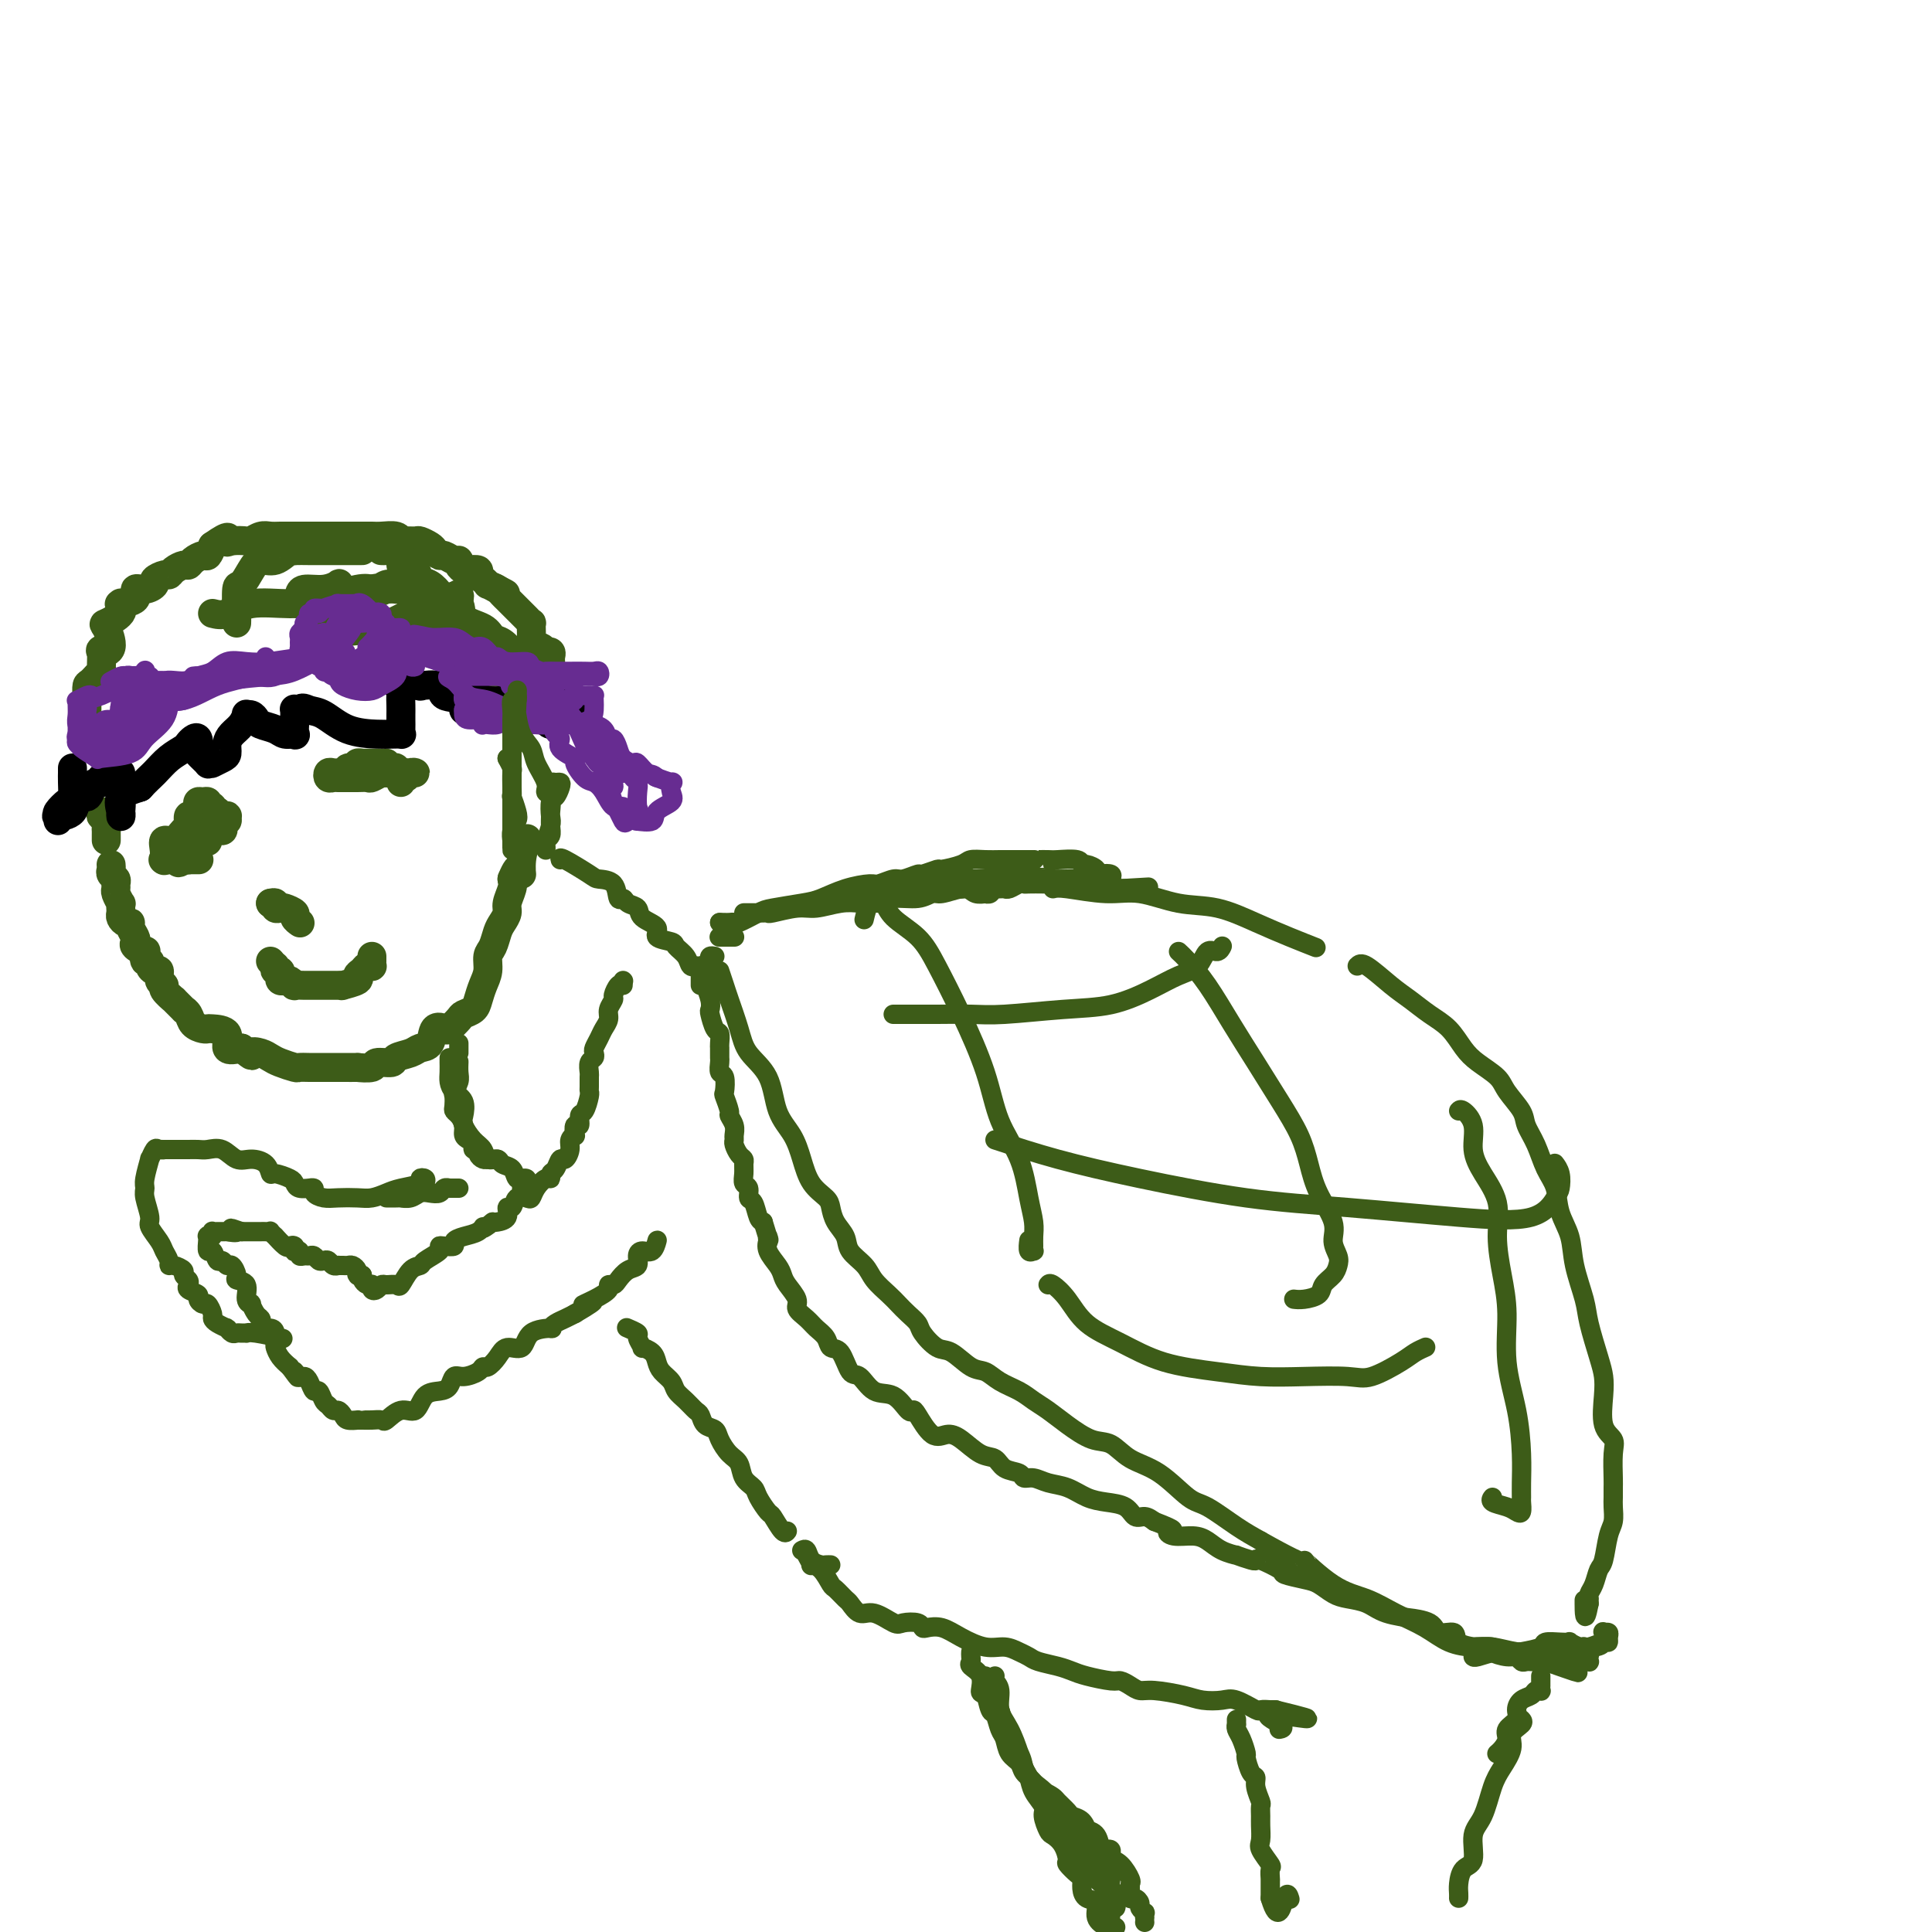 <svg viewBox='0 0 400 400' version='1.1' xmlns='http://www.w3.org/2000/svg' xmlns:xlink='http://www.w3.org/1999/xlink'><g fill='none' stroke='#3D5C18' stroke-width='6' stroke-linecap='round' stroke-linejoin='round'><path d='M34,178c-0.013,0.162 -0.025,0.323 0,0c0.025,-0.323 0.088,-1.132 0,-2c-0.088,-0.868 -0.325,-1.795 0,-2c0.325,-0.205 1.214,0.314 2,0c0.786,-0.314 1.468,-1.460 2,-2c0.532,-0.540 0.913,-0.473 1,-1c0.087,-0.527 -0.121,-1.648 0,-2c0.121,-0.352 0.571,0.064 1,0c0.429,-0.064 0.837,-0.606 1,-1c0.163,-0.394 0.083,-0.638 0,-1c-0.083,-0.362 -0.167,-0.843 0,-1c0.167,-0.157 0.585,0.009 1,0c0.415,-0.009 0.829,-0.195 1,0c0.171,0.195 0.101,0.770 0,1c-0.101,0.230 -0.233,0.113 0,0c0.233,-0.113 0.832,-0.223 1,0c0.168,0.223 -0.095,0.778 0,1c0.095,0.222 0.547,0.111 1,0'/><path d='M45,168c0.554,0.381 -0.062,0.833 0,1c0.062,0.167 0.802,0.049 1,0c0.198,-0.049 -0.147,-0.028 0,0c0.147,0.028 0.785,0.063 1,0c0.215,-0.063 0.007,-0.223 0,0c-0.007,0.223 0.188,0.828 0,1c-0.188,0.172 -0.758,-0.090 -1,0c-0.242,0.090 -0.155,0.532 0,1c0.155,0.468 0.380,0.963 0,1c-0.380,0.037 -1.363,-0.383 -2,0c-0.637,0.383 -0.926,1.569 -1,2c-0.074,0.431 0.067,0.108 0,0c-0.067,-0.108 -0.343,-0.001 -1,0c-0.657,0.001 -1.695,-0.105 -2,0c-0.305,0.105 0.125,0.420 0,1c-0.125,0.580 -0.803,1.425 -1,2c-0.197,0.575 0.087,0.878 0,1c-0.087,0.122 -0.543,0.061 -1,0'/><path d='M38,178c-1.571,1.238 -0.997,0.332 -1,0c-0.003,-0.332 -0.582,-0.089 -1,0c-0.418,0.089 -0.673,0.024 -1,0c-0.327,-0.024 -0.725,-0.006 -1,0c-0.275,0.006 -0.426,0.002 0,0c0.426,-0.002 1.428,-0.000 2,0c0.572,0.000 0.714,0.000 1,0c0.286,-0.000 0.716,-0.000 1,0c0.284,0.000 0.423,0.000 1,0c0.577,-0.000 1.594,-0.000 2,0c0.406,0.000 0.203,0.000 0,0'/><path d='M79,160c0.083,-0.030 0.167,-0.060 0,0c-0.167,0.060 -0.583,0.208 -1,0c-0.417,-0.208 -0.833,-0.774 -1,-1c-0.167,-0.226 -0.083,-0.113 0,0'/><path d='M74,159c-0.089,-0.423 -0.179,-0.845 0,-1c0.179,-0.155 0.626,-0.041 1,0c0.374,0.041 0.675,0.011 1,0c0.325,-0.011 0.675,-0.003 1,0c0.325,0.003 0.626,0.001 1,0c0.374,-0.001 0.821,-0.000 1,0c0.179,0.000 0.089,0.000 0,0'/><path d='M80,158c-0.083,0.415 -0.167,0.829 0,1c0.167,0.171 0.584,0.098 1,0c0.416,-0.098 0.829,-0.223 1,0c0.171,0.223 0.098,0.792 0,1c-0.098,0.208 -0.222,0.056 0,0c0.222,-0.056 0.791,-0.015 1,0c0.209,0.015 0.060,0.004 0,0c-0.060,-0.004 -0.030,-0.002 0,0'/><path d='M83,160c0.089,-0.000 0.178,-0.000 0,0c-0.178,0.000 -0.623,0.001 -1,0c-0.377,-0.001 -0.688,-0.004 -1,0c-0.312,0.004 -0.627,0.015 -1,0c-0.373,-0.015 -0.804,-0.057 -1,0c-0.196,0.057 -0.156,0.211 0,0c0.156,-0.211 0.426,-0.788 0,-1c-0.426,-0.212 -1.550,-0.061 -2,0c-0.450,0.061 -0.225,0.030 0,0'/><path d='M75,159c-0.485,-0.008 -0.970,-0.016 -1,0c-0.030,0.016 0.395,0.057 0,0c-0.395,-0.057 -1.608,-0.211 -2,0c-0.392,0.211 0.038,0.789 0,1c-0.038,0.211 -0.545,0.057 -1,0c-0.455,-0.057 -0.857,-0.015 -1,0c-0.143,0.015 -0.028,0.003 0,0c0.028,-0.003 -0.032,0.003 0,0c0.032,-0.003 0.155,-0.015 0,0c-0.155,0.015 -0.589,0.057 -1,0c-0.411,-0.057 -0.798,-0.211 -1,0c-0.202,0.211 -0.220,0.789 0,1c0.220,0.211 0.679,0.056 1,0c0.321,-0.056 0.505,-0.014 1,0c0.495,0.014 1.302,0.000 2,0c0.698,-0.000 1.286,0.014 2,0c0.714,-0.014 1.552,-0.056 2,0c0.448,0.056 0.506,0.211 1,0c0.494,-0.211 1.425,-0.789 2,-1c0.575,-0.211 0.795,-0.057 1,0c0.205,0.057 0.395,0.015 1,0c0.605,-0.015 1.624,-0.004 2,0c0.376,0.004 0.107,0.001 0,0c-0.107,-0.001 -0.054,-0.001 0,0'/><path d='M83,160c0.346,0.002 0.693,0.005 1,0c0.307,-0.005 0.576,-0.016 1,0c0.424,0.016 1.003,0.061 1,0c-0.003,-0.061 -0.589,-0.226 -1,0c-0.411,0.226 -0.646,0.844 -1,1c-0.354,0.156 -0.826,-0.150 -1,0c-0.174,0.150 -0.050,0.757 0,1c0.050,0.243 0.025,0.121 0,0'/><path d='M56,187c0.000,0.000 0.100,0.100 0.1,0.1'/><path d='M56,187c0.449,-0.111 0.899,-0.223 1,0c0.101,0.223 -0.146,0.780 0,1c0.146,0.220 0.684,0.101 1,0c0.316,-0.101 0.411,-0.185 1,0c0.589,0.185 1.673,0.637 2,1c0.327,0.363 -0.104,0.636 0,1c0.104,0.364 0.744,0.818 1,1c0.256,0.182 0.128,0.091 0,0'/><path d='M56,199c0.000,0.000 0.100,0.100 0.1,0.1'/><path d='M57,200c-0.111,0.445 -0.223,0.890 0,1c0.223,0.110 0.780,-0.115 1,0c0.220,0.115 0.102,0.571 0,1c-0.102,0.429 -0.187,0.833 0,1c0.187,0.167 0.645,0.097 1,0c0.355,-0.097 0.605,-0.222 1,0c0.395,0.222 0.933,0.792 1,1c0.067,0.208 -0.337,0.056 0,0c0.337,-0.056 1.414,-0.015 2,0c0.586,0.015 0.682,0.004 1,0c0.318,-0.004 0.859,-0.001 1,0c0.141,0.001 -0.117,0.000 0,0c0.117,-0.000 0.610,-0.000 1,0c0.390,0.000 0.678,0.000 1,0c0.322,-0.000 0.679,-0.000 1,0c0.321,0.000 0.605,0.001 1,0c0.395,-0.001 0.902,-0.003 1,0c0.098,0.003 -0.213,0.012 0,0c0.213,-0.012 0.950,-0.044 1,0c0.050,0.044 -0.586,0.166 0,0c0.586,-0.166 2.396,-0.619 3,-1c0.604,-0.381 0.004,-0.690 0,-1c-0.004,-0.310 0.587,-0.622 1,-1c0.413,-0.378 0.646,-0.823 1,-1c0.354,-0.177 0.827,-0.086 1,0c0.173,0.086 0.046,0.167 0,0c-0.046,-0.167 -0.013,-0.584 0,-1c0.013,-0.416 0.004,-0.833 0,-1c-0.004,-0.167 -0.002,-0.083 0,0'/><path d='M21,168c-0.113,0.477 -0.226,0.954 0,1c0.226,0.046 0.793,-0.338 1,0c0.207,0.338 0.056,1.397 0,2c-0.056,0.603 -0.015,0.749 0,1c0.015,0.251 0.004,0.606 0,1c-0.004,0.394 -0.001,0.827 0,1c0.001,0.173 0.001,0.087 0,0'/><path d='M23,179c0.031,0.334 0.061,0.667 0,1c-0.061,0.333 -0.214,0.665 0,1c0.214,0.335 0.793,0.672 1,1c0.207,0.328 0.041,0.647 0,1c-0.041,0.353 0.041,0.738 0,1c-0.041,0.262 -0.207,0.399 0,1c0.207,0.601 0.787,1.666 1,2c0.213,0.334 0.060,-0.064 0,0c-0.060,0.064 -0.026,0.591 0,1c0.026,0.409 0.044,0.700 0,1c-0.044,0.300 -0.152,0.609 0,1c0.152,0.391 0.563,0.864 1,1c0.437,0.136 0.900,-0.066 1,0c0.100,0.066 -0.162,0.400 0,1c0.162,0.600 0.748,1.465 1,2c0.252,0.535 0.172,0.740 0,1c-0.172,0.260 -0.434,0.577 0,1c0.434,0.423 1.566,0.953 2,1c0.434,0.047 0.172,-0.390 0,0c-0.172,0.390 -0.252,1.605 0,2c0.252,0.395 0.837,-0.031 1,0c0.163,0.031 -0.096,0.519 0,1c0.096,0.481 0.545,0.953 1,1c0.455,0.047 0.915,-0.333 1,0c0.085,0.333 -0.204,1.380 0,2c0.204,0.620 0.899,0.815 1,1c0.101,0.185 -0.394,0.361 0,1c0.394,0.639 1.678,1.743 2,2c0.322,0.257 -0.318,-0.331 0,0c0.318,0.331 1.594,1.581 2,2c0.406,0.419 -0.059,0.007 0,0c0.059,-0.007 0.643,0.390 1,1c0.357,0.610 0.486,1.432 1,2c0.514,0.568 1.414,0.881 2,1c0.586,0.119 0.859,0.043 1,0c0.141,-0.043 0.151,-0.053 1,0c0.849,0.053 2.536,0.168 3,1c0.464,0.832 -0.296,2.381 0,3c0.296,0.619 1.648,0.310 3,0'/><path d='M50,217c2.989,2.405 1.960,1.419 2,1c0.040,-0.419 1.147,-0.270 2,0c0.853,0.270 1.450,0.661 2,1c0.550,0.339 1.054,0.627 2,1c0.946,0.373 2.336,0.832 3,1c0.664,0.168 0.602,0.045 1,0c0.398,-0.045 1.256,-0.012 2,0c0.744,0.012 1.374,0.003 2,0c0.626,-0.003 1.247,-0.001 2,0c0.753,0.001 1.639,0.001 2,0c0.361,-0.001 0.199,-0.004 1,0c0.801,0.004 2.565,0.016 3,0c0.435,-0.016 -0.461,-0.060 0,0c0.461,0.060 2.277,0.223 3,0c0.723,-0.223 0.353,-0.834 1,-1c0.647,-0.166 2.310,0.112 3,0c0.690,-0.112 0.407,-0.616 1,-1c0.593,-0.384 2.061,-0.650 3,-1c0.939,-0.350 1.350,-0.786 2,-1c0.650,-0.214 1.540,-0.208 2,-1c0.460,-0.792 0.489,-2.383 1,-3c0.511,-0.617 1.503,-0.259 2,0c0.497,0.259 0.500,0.418 1,0c0.500,-0.418 1.496,-1.413 2,-2c0.504,-0.587 0.517,-0.765 1,-1c0.483,-0.235 1.435,-0.528 2,-1c0.565,-0.472 0.743,-1.122 1,-2c0.257,-0.878 0.594,-1.982 1,-3c0.406,-1.018 0.882,-1.949 1,-3c0.118,-1.051 -0.122,-2.221 0,-3c0.122,-0.779 0.606,-1.166 1,-2c0.394,-0.834 0.698,-2.114 1,-3c0.302,-0.886 0.603,-1.378 1,-2c0.397,-0.622 0.890,-1.373 1,-2c0.110,-0.627 -0.163,-1.130 0,-2c0.163,-0.870 0.761,-2.106 1,-3c0.239,-0.894 0.120,-1.447 0,-2'/><path d='M106,182c1.707,-4.285 1.973,-1.499 2,-1c0.027,0.499 -0.185,-1.289 0,-3c0.185,-1.711 0.767,-3.346 1,-4c0.233,-0.654 0.116,-0.327 0,0'/></g>
<g fill='none' stroke='#000000' stroke-width='6' stroke-linecap='round' stroke-linejoin='round'><path d='M15,159c-0.001,0.460 -0.002,0.920 0,1c0.002,0.080 0.007,-0.220 0,0c-0.007,0.220 -0.026,0.962 0,2c0.026,1.038 0.098,2.374 0,3c-0.098,0.626 -0.365,0.542 -1,1c-0.635,0.458 -1.637,1.457 -2,2c-0.363,0.543 -0.086,0.628 0,1c0.086,0.372 -0.017,1.030 0,1c0.017,-0.030 0.155,-0.749 0,-1c-0.155,-0.251 -0.603,-0.035 0,0c0.603,0.035 2.255,-0.110 3,-1c0.745,-0.890 0.582,-2.525 1,-3c0.418,-0.475 1.417,0.208 2,0c0.583,-0.208 0.750,-1.309 1,-2c0.250,-0.691 0.583,-0.974 1,-1c0.417,-0.026 0.917,0.204 1,0c0.083,-0.204 -0.251,-0.841 0,-1c0.251,-0.159 1.085,0.159 2,0c0.915,-0.159 1.909,-0.795 2,-1c0.091,-0.205 -0.722,0.019 -1,0c-0.278,-0.019 -0.022,-0.283 0,0c0.022,0.283 -0.190,1.113 0,2c0.190,0.887 0.784,1.830 1,3c0.216,1.170 0.055,2.567 0,3c-0.055,0.433 -0.004,-0.097 0,0c0.004,0.097 -0.040,0.820 0,1c0.040,0.180 0.165,-0.182 0,-1c-0.165,-0.818 -0.618,-2.091 0,-3c0.618,-0.909 2.309,-1.455 4,-2'/><path d='M29,163c1.162,-1.300 2.065,-2.050 3,-3c0.935,-0.950 1.900,-2.099 3,-3c1.100,-0.901 2.334,-1.555 3,-2c0.666,-0.445 0.765,-0.682 1,-1c0.235,-0.318 0.607,-0.719 1,-1c0.393,-0.281 0.808,-0.443 1,0c0.192,0.443 0.160,1.492 0,2c-0.160,0.508 -0.449,0.476 0,1c0.449,0.524 1.635,1.605 2,2c0.365,0.395 -0.092,0.103 0,0c0.092,-0.103 0.732,-0.016 1,0c0.268,0.016 0.162,-0.040 0,0c-0.162,0.040 -0.381,0.176 0,0c0.381,-0.176 1.362,-0.666 2,-1c0.638,-0.334 0.931,-0.514 1,-1c0.069,-0.486 -0.087,-1.279 0,-2c0.087,-0.721 0.419,-1.371 1,-2c0.581,-0.629 1.413,-1.237 2,-2c0.587,-0.763 0.929,-1.679 1,-2c0.071,-0.321 -0.129,-0.045 0,0c0.129,0.045 0.586,-0.142 1,0c0.414,0.142 0.784,0.612 1,1c0.216,0.388 0.278,0.694 1,1c0.722,0.306 2.102,0.611 3,1c0.898,0.389 1.312,0.863 2,1c0.688,0.137 1.649,-0.062 2,0c0.351,0.062 0.093,0.384 0,0c-0.093,-0.384 -0.022,-1.476 0,-2c0.022,-0.524 -0.004,-0.481 0,-1c0.004,-0.519 0.040,-1.601 0,-2c-0.040,-0.399 -0.154,-0.114 0,0c0.154,0.114 0.577,0.057 1,0'/><path d='M62,147c0.484,-0.790 1.193,-0.264 2,0c0.807,0.264 1.712,0.267 3,1c1.288,0.733 2.958,2.197 5,3c2.042,0.803 4.456,0.945 6,1c1.544,0.055 2.218,0.022 3,0c0.782,-0.022 1.674,-0.032 2,0c0.326,0.032 0.088,0.108 0,0c-0.088,-0.108 -0.024,-0.400 0,-1c0.024,-0.600 0.008,-1.508 0,-2c-0.008,-0.492 -0.006,-0.566 0,-1c0.006,-0.434 0.018,-1.227 0,-2c-0.018,-0.773 -0.065,-1.527 0,-2c0.065,-0.473 0.243,-0.664 0,-1c-0.243,-0.336 -0.906,-0.815 0,-1c0.906,-0.185 3.383,-0.076 4,0c0.617,0.076 -0.625,0.119 0,0c0.625,-0.119 3.117,-0.400 4,0c0.883,0.400 0.156,1.482 1,2c0.844,0.518 3.260,0.471 4,1c0.740,0.529 -0.194,1.632 0,2c0.194,0.368 1.516,-0.000 2,0c0.484,0.000 0.129,0.368 0,0c-0.129,-0.368 -0.031,-1.471 0,-2c0.031,-0.529 -0.004,-0.482 0,-1c0.004,-0.518 0.047,-1.601 0,-2c-0.047,-0.399 -0.182,-0.114 0,0c0.182,0.114 0.683,0.058 1,0c0.317,-0.058 0.451,-0.118 1,0c0.549,0.118 1.512,0.413 2,1c0.488,0.587 0.502,1.467 1,2c0.498,0.533 1.480,0.721 2,1c0.520,0.279 0.577,0.651 1,1c0.423,0.349 1.211,0.674 2,1'/><path d='M108,148c1.233,0.672 0.317,-0.648 0,-1c-0.317,-0.352 -0.033,0.263 0,0c0.033,-0.263 -0.184,-1.403 0,-2c0.184,-0.597 0.769,-0.651 1,-1c0.231,-0.349 0.108,-0.994 0,-1c-0.108,-0.006 -0.202,0.628 0,1c0.202,0.372 0.698,0.482 1,1c0.302,0.518 0.409,1.443 1,2c0.591,0.557 1.665,0.745 2,1c0.335,0.255 -0.068,0.578 0,1c0.068,0.422 0.607,0.944 1,1c0.393,0.056 0.641,-0.352 1,-1c0.359,-0.648 0.830,-1.534 1,-2c0.170,-0.466 0.039,-0.511 0,-1c-0.039,-0.489 0.014,-1.424 0,-2c-0.014,-0.576 -0.095,-0.795 0,-1c0.095,-0.205 0.366,-0.395 1,0c0.634,0.395 1.632,1.376 2,2c0.368,0.624 0.105,0.893 0,1c-0.105,0.107 -0.053,0.054 0,0'/></g>
<g fill='none' stroke='#3D5C18' stroke-width='6' stroke-linecap='round' stroke-linejoin='round'><path d='M18,153c-0.000,-0.438 -0.000,-0.877 0,-1c0.000,-0.123 0.000,0.068 0,0c-0.000,-0.068 -0.000,-0.396 0,-1c0.000,-0.604 0.000,-1.485 0,-2c-0.000,-0.515 -0.000,-0.663 0,-1c0.000,-0.337 0.000,-0.863 0,-1c-0.000,-0.137 -0.001,0.114 0,0c0.001,-0.114 0.002,-0.592 0,-1c-0.002,-0.408 -0.007,-0.745 0,-1c0.007,-0.255 0.026,-0.428 0,-1c-0.026,-0.572 -0.097,-1.541 0,-2c0.097,-0.459 0.364,-0.406 1,-1c0.636,-0.594 1.643,-1.833 2,-2c0.357,-0.167 0.065,0.740 0,0c-0.065,-0.740 0.099,-3.125 0,-4c-0.099,-0.875 -0.460,-0.240 0,0c0.460,0.240 1.741,0.085 2,-1c0.259,-1.085 -0.504,-3.100 -1,-4c-0.496,-0.900 -0.724,-0.686 0,-1c0.724,-0.314 2.402,-1.158 3,-2c0.598,-0.842 0.117,-1.683 0,-2c-0.117,-0.317 0.132,-0.108 0,0c-0.132,0.108 -0.644,0.117 0,0c0.644,-0.117 2.444,-0.360 3,-1c0.556,-0.640 -0.131,-1.678 0,-2c0.131,-0.322 1.082,0.072 2,0c0.918,-0.072 1.803,-0.611 2,-1c0.197,-0.389 -0.294,-0.630 0,-1c0.294,-0.370 1.374,-0.869 2,-1c0.626,-0.131 0.797,0.106 1,0c0.203,-0.106 0.439,-0.554 1,-1c0.561,-0.446 1.446,-0.888 2,-1c0.554,-0.112 0.778,0.108 1,0c0.222,-0.108 0.441,-0.544 1,-1c0.559,-0.456 1.458,-0.930 2,-1c0.542,-0.070 0.726,0.266 1,0c0.274,-0.266 0.637,-1.133 1,-2'/><path d='M44,113c4.068,-2.858 3.240,-1.502 3,-1c-0.240,0.502 0.110,0.148 1,0c0.890,-0.148 2.321,-0.092 3,0c0.679,0.092 0.604,0.221 1,0c0.396,-0.221 1.261,-0.791 2,-1c0.739,-0.209 1.352,-0.056 2,0c0.648,0.056 1.330,0.015 2,0c0.670,-0.015 1.330,-0.004 2,0c0.670,0.004 1.352,0.001 2,0c0.648,-0.001 1.261,-0.000 2,0c0.739,0.000 1.602,0.000 2,0c0.398,-0.000 0.329,0.000 1,0c0.671,-0.000 2.081,-0.000 3,0c0.919,0.000 1.347,0.000 2,0c0.653,-0.000 1.530,-0.001 2,0c0.470,0.001 0.532,0.004 1,0c0.468,-0.004 1.343,-0.015 2,0c0.657,0.015 1.097,0.057 2,0c0.903,-0.057 2.268,-0.212 3,0c0.732,0.212 0.830,0.792 1,1c0.170,0.208 0.413,0.044 1,0c0.587,-0.044 1.520,0.031 2,0c0.480,-0.031 0.509,-0.167 1,0c0.491,0.167 1.444,0.637 2,1c0.556,0.363 0.713,0.618 1,1c0.287,0.382 0.703,0.890 1,1c0.297,0.110 0.475,-0.177 1,0c0.525,0.177 1.396,0.818 2,1c0.604,0.182 0.940,-0.096 1,0c0.060,0.096 -0.156,0.565 0,1c0.156,0.435 0.686,0.837 1,1c0.314,0.163 0.414,0.086 1,0c0.586,-0.086 1.658,-0.181 2,0c0.342,0.181 -0.047,0.640 0,1c0.047,0.360 0.528,0.622 1,1c0.472,0.378 0.935,0.871 1,1c0.065,0.129 -0.267,-0.106 0,0c0.267,0.106 1.134,0.553 2,1'/><path d='M103,122c3.262,1.715 0.916,0.502 0,0c-0.916,-0.502 -0.403,-0.292 0,0c0.403,0.292 0.696,0.666 1,1c0.304,0.334 0.620,0.628 1,1c0.380,0.372 0.823,0.821 1,1c0.177,0.179 0.089,0.089 0,0c-0.089,-0.089 -0.178,-0.178 0,0c0.178,0.178 0.622,0.621 1,1c0.378,0.379 0.690,0.694 1,1c0.310,0.306 0.619,0.602 1,1c0.381,0.398 0.834,0.898 1,1c0.166,0.102 0.044,-0.194 0,0c-0.044,0.194 -0.009,0.879 0,1c0.009,0.121 -0.009,-0.322 0,0c0.009,0.322 0.045,1.411 0,2c-0.045,0.589 -0.171,0.680 0,1c0.171,0.320 0.638,0.870 1,1c0.362,0.130 0.619,-0.158 1,0c0.381,0.158 0.887,0.764 1,1c0.113,0.236 -0.166,0.102 0,0c0.166,-0.102 0.776,-0.172 1,0c0.224,0.172 0.060,0.585 0,1c-0.060,0.415 -0.017,0.833 0,1c0.017,0.167 0.009,0.084 0,0'/><path d='M108,135c-1.086,-0.002 -2.172,-0.005 -3,0c-0.828,0.005 -1.399,0.016 -2,0c-0.601,-0.016 -1.234,-0.061 -2,0c-0.766,0.061 -1.666,0.228 -2,0c-0.334,-0.228 -0.104,-0.850 0,-1c0.104,-0.150 0.080,0.171 0,0c-0.080,-0.171 -0.217,-0.834 0,-1c0.217,-0.166 0.789,0.166 1,0c0.211,-0.166 0.062,-0.829 0,-1c-0.062,-0.171 -0.038,0.148 0,0c0.038,-0.148 0.091,-0.765 0,-1c-0.091,-0.235 -0.324,-0.088 -1,0c-0.676,0.088 -1.794,0.119 -3,0c-1.206,-0.119 -2.500,-0.386 -4,0c-1.500,0.386 -3.205,1.427 -5,2c-1.795,0.573 -3.678,0.680 -5,1c-1.322,0.320 -2.081,0.852 -3,1c-0.919,0.148 -1.998,-0.090 -2,0c-0.002,0.090 1.074,0.507 2,0c0.926,-0.507 1.702,-1.939 3,-3c1.298,-1.061 3.119,-1.753 5,-3c1.881,-1.247 3.822,-3.050 5,-4c1.178,-0.950 1.594,-1.049 2,-1c0.406,0.049 0.802,0.244 1,0c0.198,-0.244 0.200,-0.927 0,-1c-0.200,-0.073 -0.600,0.463 -1,1'/><path d='M94,124c1.632,-1.550 -1.788,0.076 -4,1c-2.212,0.924 -3.217,1.146 -5,2c-1.783,0.854 -4.345,2.338 -7,3c-2.655,0.662 -5.405,0.500 -7,1c-1.595,0.500 -2.036,1.662 -3,2c-0.964,0.338 -2.449,-0.150 -3,0c-0.551,0.150 -0.166,0.936 0,1c0.166,0.064 0.113,-0.595 0,-1c-0.113,-0.405 -0.287,-0.557 0,-1c0.287,-0.443 1.035,-1.176 2,-2c0.965,-0.824 2.146,-1.739 4,-3c1.854,-1.261 4.382,-2.869 6,-4c1.618,-1.131 2.325,-1.784 3,-2c0.675,-0.216 1.316,0.006 2,0c0.684,-0.006 1.409,-0.238 1,0c-0.409,0.238 -1.952,0.947 -3,1c-1.048,0.053 -1.599,-0.549 -3,0c-1.401,0.549 -3.651,2.250 -5,3c-1.349,0.750 -1.798,0.550 -3,1c-1.202,0.450 -3.158,1.549 -4,2c-0.842,0.451 -0.569,0.254 0,0c0.569,-0.254 1.435,-0.566 3,-1c1.565,-0.434 3.828,-0.992 6,-2c2.172,-1.008 4.254,-2.466 6,-3c1.746,-0.534 3.158,-0.143 4,0c0.842,0.143 1.115,0.038 1,0c-0.115,-0.038 -0.619,-0.010 -1,0c-0.381,0.010 -0.641,0.003 -1,0c-0.359,-0.003 -0.817,-0.001 -1,0c-0.183,0.001 -0.092,0.000 0,0'/><path d='M66,124c-0.597,0.437 -1.193,0.875 -2,1c-0.807,0.125 -1.824,-0.061 -2,0c-0.176,0.061 0.491,0.369 1,0c0.509,-0.369 0.861,-1.415 2,-2c1.139,-0.585 3.065,-0.708 4,-1c0.935,-0.292 0.877,-0.754 1,-1c0.123,-0.246 0.425,-0.276 0,0c-0.425,0.276 -1.578,0.857 -3,1c-1.422,0.143 -3.114,-0.154 -4,0c-0.886,0.154 -0.968,0.758 -1,1c-0.032,0.242 -0.016,0.121 0,0'/><path d='M44,127c0.901,0.230 1.802,0.461 3,0c1.198,-0.461 2.692,-1.612 5,-2c2.308,-0.388 5.431,-0.013 8,0c2.569,0.013 4.584,-0.336 7,-1c2.416,-0.664 5.234,-1.643 7,-2c1.766,-0.357 2.482,-0.093 3,0c0.518,0.093 0.839,0.015 1,0c0.161,-0.015 0.162,0.035 1,0c0.838,-0.035 2.512,-0.153 4,0c1.488,0.153 2.791,0.577 4,1c1.209,0.423 2.326,0.845 3,1c0.674,0.155 0.907,0.044 1,0c0.093,-0.044 0.047,-0.022 0,0'/><path d='M90,125c0.000,0.762 0.000,1.524 0,2c0.000,0.476 0.000,0.667 0,1c0.000,0.333 0.000,0.810 0,1c0.000,0.190 0.000,0.095 0,0'/><path d='M92,129c1.151,-0.021 2.302,-0.042 3,0c0.698,0.042 0.943,0.148 1,0c0.057,-0.148 -0.073,-0.548 0,0c0.073,0.548 0.348,2.045 1,3c0.652,0.955 1.681,1.370 2,2c0.319,0.630 -0.070,1.476 0,2c0.070,0.524 0.600,0.726 1,1c0.400,0.274 0.671,0.620 1,1c0.329,0.380 0.718,0.795 1,1c0.282,0.205 0.458,0.199 1,0c0.542,-0.199 1.448,-0.593 2,-1c0.552,-0.407 0.748,-0.829 1,-1c0.252,-0.171 0.559,-0.091 1,0c0.441,0.091 1.015,0.194 1,0c-0.015,-0.194 -0.621,-0.685 -1,-1c-0.379,-0.315 -0.533,-0.453 -1,-1c-0.467,-0.547 -1.247,-1.502 -2,-2c-0.753,-0.498 -1.481,-0.539 -2,-1c-0.519,-0.461 -0.831,-1.341 -2,-2c-1.169,-0.659 -3.194,-1.098 -4,-2c-0.806,-0.902 -0.391,-2.268 -1,-3c-0.609,-0.732 -2.242,-0.829 -3,-1c-0.758,-0.171 -0.640,-0.414 -1,-1c-0.360,-0.586 -1.197,-1.514 -2,-2c-0.803,-0.486 -1.572,-0.529 -2,-1c-0.428,-0.471 -0.514,-1.370 -1,-2c-0.486,-0.630 -1.373,-0.992 -2,-1c-0.627,-0.008 -0.995,0.338 -1,0c-0.005,-0.338 0.352,-1.358 0,-2c-0.352,-0.642 -1.415,-0.904 -2,-1c-0.585,-0.096 -0.693,-0.026 -1,0c-0.307,0.026 -0.813,0.007 -1,0c-0.187,-0.007 -0.053,-0.002 0,0c0.053,0.002 0.027,0.001 0,0'/><path d='M75,114c-0.562,-0.000 -1.125,-0.000 -2,0c-0.875,0.000 -2.063,0.000 -3,0c-0.937,-0.000 -1.621,-0.000 -2,0c-0.379,0.000 -0.451,0.001 -1,0c-0.549,-0.001 -1.574,-0.002 -2,0c-0.426,0.002 -0.252,0.008 -1,0c-0.748,-0.008 -2.417,-0.032 -3,0c-0.583,0.032 -0.081,0.118 0,0c0.081,-0.118 -0.258,-0.441 -1,0c-0.742,0.441 -1.887,1.644 -3,2c-1.113,0.356 -2.193,-0.137 -3,0c-0.807,0.137 -1.341,0.902 -2,2c-0.659,1.098 -1.445,2.529 -2,3c-0.555,0.471 -0.881,-0.018 -1,1c-0.119,1.018 -0.032,3.543 0,5c0.032,1.457 0.009,1.845 0,2c-0.009,0.155 -0.005,0.078 0,0'/></g>
<g fill='none' stroke='#672C91' stroke-width='4' stroke-linecap='round' stroke-linejoin='round'><path d='M81,131c-0.413,-0.065 -0.827,-0.130 -1,0c-0.173,0.130 -0.107,0.455 0,0c0.107,-0.455 0.255,-1.689 0,-2c-0.255,-0.311 -0.912,0.301 -1,0c-0.088,-0.301 0.392,-1.517 0,-2c-0.392,-0.483 -1.656,-0.235 -2,0c-0.344,0.235 0.232,0.455 0,0c-0.232,-0.455 -1.271,-1.587 -2,-2c-0.729,-0.413 -1.149,-0.108 -1,0c0.149,0.108 0.865,0.019 0,0c-0.865,-0.019 -3.311,0.033 -4,0c-0.689,-0.033 0.381,-0.149 0,0c-0.381,0.149 -2.211,0.565 -3,1c-0.789,0.435 -0.536,0.890 -1,1c-0.464,0.110 -1.645,-0.125 -2,0c-0.355,0.125 0.115,0.611 0,1c-0.115,0.389 -0.815,0.682 -1,1c-0.185,0.318 0.147,0.663 0,1c-0.147,0.337 -0.772,0.668 -1,1c-0.228,0.332 -0.058,0.666 0,1c0.058,0.334 0.004,0.668 0,1c-0.004,0.332 0.040,0.662 0,1c-0.040,0.338 -0.166,0.683 0,1c0.166,0.317 0.623,0.606 1,1c0.377,0.394 0.675,0.894 1,1c0.325,0.106 0.678,-0.182 1,0c0.322,0.182 0.611,0.833 1,1c0.389,0.167 0.876,-0.150 1,0c0.124,0.150 -0.116,0.767 0,1c0.116,0.233 0.588,0.083 1,0c0.412,-0.083 0.765,-0.099 1,0c0.235,0.099 0.353,0.314 1,0c0.647,-0.314 1.824,-1.157 3,-2'/><path d='M73,137c1.724,0.225 1.035,0.286 1,0c-0.035,-0.286 0.583,-0.920 1,-1c0.417,-0.080 0.634,0.395 1,0c0.366,-0.395 0.883,-1.659 1,-2c0.117,-0.341 -0.165,0.242 0,0c0.165,-0.242 0.775,-1.307 1,-2c0.225,-0.693 0.063,-1.013 0,-1c-0.063,0.013 -0.029,0.358 0,0c0.029,-0.358 0.051,-1.420 0,-2c-0.051,-0.580 -0.177,-0.677 -1,-1c-0.823,-0.323 -2.344,-0.872 -3,-1c-0.656,-0.128 -0.448,0.166 -1,0c-0.552,-0.166 -1.865,-0.791 -3,-1c-1.135,-0.209 -2.093,-0.003 -3,0c-0.907,0.003 -1.763,-0.198 -2,0c-0.237,0.198 0.146,0.795 0,1c-0.146,0.205 -0.822,0.017 -1,0c-0.178,-0.017 0.140,0.136 0,1c-0.140,0.864 -0.738,2.439 -1,3c-0.262,0.561 -0.187,0.108 0,1c0.187,0.892 0.485,3.129 1,4c0.515,0.871 1.245,0.375 2,1c0.755,0.625 1.535,2.373 3,3c1.465,0.627 3.616,0.135 5,0c1.384,-0.135 2.003,0.087 3,0c0.997,-0.087 2.373,-0.482 3,-1c0.627,-0.518 0.505,-1.158 1,-2c0.495,-0.842 1.609,-1.886 2,-3c0.391,-1.114 0.060,-2.297 0,-3c-0.060,-0.703 0.150,-0.924 0,-1c-0.150,-0.076 -0.660,-0.006 -1,0c-0.340,0.006 -0.508,-0.053 -1,0c-0.492,0.053 -1.307,0.218 -2,0c-0.693,-0.218 -1.263,-0.818 -2,-1c-0.737,-0.182 -1.641,0.054 -3,0c-1.359,-0.054 -3.174,-0.399 -4,0c-0.826,0.399 -0.665,1.543 -1,2c-0.335,0.457 -1.168,0.229 -2,0'/><path d='M67,131c-2.932,0.420 -2.262,1.471 -2,2c0.262,0.529 0.117,0.537 0,1c-0.117,0.463 -0.208,1.379 0,2c0.208,0.621 0.713,0.945 1,1c0.287,0.055 0.357,-0.158 1,0c0.643,0.158 1.861,0.688 3,1c1.139,0.312 2.200,0.408 3,0c0.800,-0.408 1.340,-1.318 2,-2c0.660,-0.682 1.442,-1.135 2,-2c0.558,-0.865 0.894,-2.140 1,-3c0.106,-0.860 -0.017,-1.304 0,-2c0.017,-0.696 0.176,-1.643 0,-2c-0.176,-0.357 -0.685,-0.124 -1,0c-0.315,0.124 -0.434,0.139 -1,0c-0.566,-0.139 -1.578,-0.430 -2,0c-0.422,0.430 -0.255,1.582 -1,3c-0.745,1.418 -2.401,3.101 -3,4c-0.599,0.899 -0.140,1.012 0,2c0.140,0.988 -0.039,2.851 0,4c0.039,1.149 0.295,1.584 1,2c0.705,0.416 1.860,0.811 3,1c1.140,0.189 2.267,0.171 3,0c0.733,-0.171 1.074,-0.495 2,-1c0.926,-0.505 2.436,-1.192 3,-2c0.564,-0.808 0.180,-1.737 0,-3c-0.180,-1.263 -0.157,-2.861 0,-4c0.157,-1.139 0.450,-1.818 0,-2c-0.450,-0.182 -1.641,0.133 -2,0c-0.359,-0.133 0.114,-0.715 0,-1c-0.114,-0.285 -0.814,-0.272 -1,0c-0.186,0.272 0.142,0.804 0,1c-0.142,0.196 -0.755,0.056 -1,0c-0.245,-0.056 -0.123,-0.028 0,0'/><path d='M19,144c-0.196,-0.118 -0.392,-0.236 -1,0c-0.608,0.236 -1.628,0.827 -2,1c-0.372,0.173 -0.095,-0.071 0,0c0.095,0.071 0.009,0.457 0,1c-0.009,0.543 0.060,1.242 0,2c-0.060,0.758 -0.249,1.574 0,2c0.249,0.426 0.935,0.462 2,1c1.065,0.538 2.509,1.579 3,2c0.491,0.421 0.029,0.224 0,0c-0.029,-0.224 0.375,-0.473 1,-1c0.625,-0.527 1.473,-1.331 2,-2c0.527,-0.669 0.734,-1.202 1,-2c0.266,-0.798 0.590,-1.860 1,-3c0.410,-1.140 0.905,-2.358 1,-3c0.095,-0.642 -0.211,-0.709 0,-1c0.211,-0.291 0.939,-0.806 1,-1c0.061,-0.194 -0.544,-0.066 -1,0c-0.456,0.066 -0.761,0.069 -1,0c-0.239,-0.069 -0.410,-0.211 -1,0c-0.590,0.211 -1.597,0.775 -2,1c-0.403,0.225 -0.201,0.113 0,0'/><path d='M17,146c-0.424,1.234 -0.848,2.468 -1,3c-0.152,0.532 -0.032,0.364 0,1c0.032,0.636 -0.023,2.078 0,3c0.023,0.922 0.125,1.325 1,2c0.875,0.675 2.521,1.624 3,2c0.479,0.376 -0.211,0.181 1,0c1.211,-0.181 4.324,-0.348 6,-1c1.676,-0.652 1.914,-1.790 3,-3c1.086,-1.210 3.019,-2.491 4,-4c0.981,-1.509 1.011,-3.245 1,-4c-0.011,-0.755 -0.065,-0.528 0,-1c0.065,-0.472 0.247,-1.644 0,-2c-0.247,-0.356 -0.922,0.103 -1,0c-0.078,-0.103 0.440,-0.767 0,-1c-0.440,-0.233 -1.838,-0.035 -3,0c-1.162,0.035 -2.087,-0.093 -3,0c-0.913,0.093 -1.814,0.406 -3,1c-1.186,0.594 -2.658,1.467 -4,2c-1.342,0.533 -2.554,0.725 -3,1c-0.446,0.275 -0.128,0.633 0,1c0.128,0.367 0.064,0.743 0,1c-0.064,0.257 -0.127,0.396 0,1c0.127,0.604 0.446,1.672 1,2c0.554,0.328 1.343,-0.085 2,0c0.657,0.085 1.181,0.669 2,1c0.819,0.331 1.932,0.408 3,0c1.068,-0.408 2.090,-1.301 3,-2c0.910,-0.699 1.709,-1.206 2,-2c0.291,-0.794 0.074,-1.877 0,-3c-0.074,-1.123 -0.004,-2.288 0,-3c0.004,-0.712 -0.057,-0.971 0,-1c0.057,-0.029 0.233,0.172 0,0c-0.233,-0.172 -0.875,-0.717 -1,-1c-0.125,-0.283 0.268,-0.305 0,0c-0.268,0.305 -1.195,0.937 -2,1c-0.805,0.063 -1.486,-0.445 -2,0c-0.514,0.445 -0.861,1.841 -1,3c-0.139,1.159 -0.069,2.079 0,3'/><path d='M25,146c-0.452,1.110 -0.084,0.885 0,1c0.084,0.115 -0.118,0.570 0,1c0.118,0.430 0.556,0.836 1,1c0.444,0.164 0.893,0.086 1,0c0.107,-0.086 -0.129,-0.182 0,-1c0.129,-0.818 0.623,-2.359 1,-3c0.377,-0.641 0.637,-0.382 1,-1c0.363,-0.618 0.829,-2.114 1,-3c0.171,-0.886 0.046,-1.162 0,-1c-0.046,0.162 -0.013,0.760 0,1c0.013,0.240 0.007,0.120 0,0'/><path d='M82,135c0.365,0.002 0.731,0.003 1,0c0.269,-0.003 0.442,-0.011 1,0c0.558,0.011 1.502,0.041 2,0c0.498,-0.041 0.551,-0.155 1,0c0.449,0.155 1.296,0.578 2,1c0.704,0.422 1.267,0.845 2,1c0.733,0.155 1.638,0.044 2,0c0.362,-0.044 0.181,-0.022 0,0'/><path d='M106,142c-0.305,0.000 -0.611,0.000 0,0c0.611,-0.000 2.138,-0.000 3,0c0.862,0.000 1.058,0.000 1,0c-0.058,-0.000 -0.370,-0.000 0,0c0.370,0.000 1.424,0.001 2,0c0.576,-0.001 0.676,-0.004 1,0c0.324,0.004 0.874,0.016 1,0c0.126,-0.016 -0.171,-0.061 0,0c0.171,0.061 0.812,0.227 1,0c0.188,-0.227 -0.075,-0.845 0,-1c0.075,-0.155 0.490,0.155 1,0c0.510,-0.155 1.117,-0.774 2,-1c0.883,-0.226 2.044,-0.060 3,0c0.956,0.060 1.707,0.012 2,0c0.293,-0.012 0.129,0.011 0,0c-0.129,-0.011 -0.222,-0.055 0,0c0.222,0.055 0.758,0.211 1,0c0.242,-0.211 0.189,-0.789 0,-1c-0.189,-0.211 -0.513,-0.057 -1,0c-0.487,0.057 -1.137,0.016 -2,0c-0.863,-0.016 -1.937,-0.007 -3,0c-1.063,0.007 -2.113,0.012 -3,0c-0.887,-0.012 -1.610,-0.040 -2,0c-0.390,0.040 -0.447,0.150 -1,0c-0.553,-0.150 -1.600,-0.560 -2,-1c-0.400,-0.440 -0.152,-0.910 -1,-1c-0.848,-0.090 -2.794,0.201 -4,0c-1.206,-0.201 -1.674,-0.894 -2,-1c-0.326,-0.106 -0.509,0.374 -1,0c-0.491,-0.374 -1.290,-1.603 -2,-2c-0.710,-0.397 -1.331,0.037 -2,0c-0.669,-0.037 -1.385,-0.546 -2,-1c-0.615,-0.454 -1.127,-0.853 -2,-1c-0.873,-0.147 -2.107,-0.042 -3,0c-0.893,0.042 -1.447,0.021 -2,0'/><path d='M89,132c-5.716,-1.244 -2.508,-0.355 -2,0c0.508,0.355 -1.686,0.176 -3,0c-1.314,-0.176 -1.748,-0.349 -1,0c0.748,0.349 2.679,1.221 4,2c1.321,0.779 2.033,1.467 3,2c0.967,0.533 2.188,0.913 4,1c1.812,0.087 4.215,-0.118 6,0c1.785,0.118 2.950,0.560 4,1c1.050,0.440 1.983,0.879 2,1c0.017,0.121 -0.882,-0.077 -1,0c-0.118,0.077 0.547,0.428 0,0c-0.547,-0.428 -2.305,-1.636 -4,-2c-1.695,-0.364 -3.328,0.115 -5,0c-1.672,-0.115 -3.382,-0.823 -5,-1c-1.618,-0.177 -3.145,0.176 -4,0c-0.855,-0.176 -1.040,-0.880 -1,-1c0.040,-0.120 0.305,0.346 2,1c1.695,0.654 4.822,1.496 7,2c2.178,0.504 3.409,0.671 5,1c1.591,0.329 3.543,0.820 5,1c1.457,0.180 2.418,0.048 3,0c0.582,-0.048 0.784,-0.013 1,0c0.216,0.013 0.447,0.003 1,0c0.553,-0.003 1.430,-0.001 0,0c-1.430,0.001 -5.167,0.000 -8,0c-2.833,-0.000 -4.763,-0.000 -6,0c-1.237,0.000 -1.782,0.000 -2,0c-0.218,-0.000 -0.109,-0.000 0,0'/><path d='M94,140c-2.300,0.052 -1.052,0.182 0,1c1.052,0.818 1.906,2.324 3,3c1.094,0.676 2.426,0.522 4,1c1.574,0.478 3.390,1.589 5,2c1.610,0.411 3.014,0.122 4,0c0.986,-0.122 1.555,-0.077 2,0c0.445,0.077 0.767,0.186 1,0c0.233,-0.186 0.377,-0.668 0,-1c-0.377,-0.332 -1.274,-0.513 -2,-1c-0.726,-0.487 -1.282,-1.281 -2,-2c-0.718,-0.719 -1.599,-1.363 -3,-2c-1.401,-0.637 -3.321,-1.267 -5,-2c-1.679,-0.733 -3.117,-1.570 -4,-2c-0.883,-0.430 -1.211,-0.455 -2,-1c-0.789,-0.545 -2.038,-1.612 -3,-2c-0.962,-0.388 -1.636,-0.096 -2,0c-0.364,0.096 -0.417,-0.002 -1,0c-0.583,0.002 -1.696,0.105 -2,0c-0.304,-0.105 0.201,-0.416 0,0c-0.201,0.416 -1.110,1.561 -2,2c-0.890,0.439 -1.763,0.174 -2,0c-0.237,-0.174 0.161,-0.257 0,0c-0.161,0.257 -0.880,0.853 -1,1c-0.120,0.147 0.360,-0.157 1,0c0.640,0.157 1.442,0.773 2,1c0.558,0.227 0.874,0.065 1,0c0.126,-0.065 0.063,-0.032 0,0'/><path d='M55,136c0.351,0.408 0.701,0.816 0,1c-0.701,0.184 -2.454,0.145 -4,0c-1.546,-0.145 -2.884,-0.395 -4,0c-1.116,0.395 -2.011,1.434 -3,2c-0.989,0.566 -2.071,0.658 -3,1c-0.929,0.342 -1.703,0.933 -3,1c-1.297,0.067 -3.115,-0.388 -4,0c-0.885,0.388 -0.836,1.621 -1,2c-0.164,0.379 -0.541,-0.097 -1,0c-0.459,0.097 -1.000,0.766 -1,1c-0.000,0.234 0.540,0.034 1,0c0.460,-0.034 0.839,0.099 2,0c1.161,-0.099 3.102,-0.430 5,-1c1.898,-0.570 3.752,-1.378 6,-2c2.248,-0.622 4.891,-1.056 7,-1c2.109,0.056 3.686,0.604 5,0c1.314,-0.604 2.366,-2.358 3,-3c0.634,-0.642 0.850,-0.172 1,0c0.150,0.172 0.233,0.046 0,0c-0.233,-0.046 -0.781,-0.013 -1,0c-0.219,0.013 -0.110,0.007 0,0'/><path d='M52,140c-0.317,-0.031 -0.635,-0.061 -2,0c-1.365,0.061 -3.778,0.214 -6,1c-2.222,0.786 -4.252,2.205 -6,3c-1.748,0.795 -3.214,0.967 -4,1c-0.786,0.033 -0.892,-0.071 0,0c0.892,0.071 2.782,0.319 4,0c1.218,-0.319 1.763,-1.203 3,-2c1.237,-0.797 3.164,-1.506 6,-2c2.836,-0.494 6.579,-0.773 9,-1c2.421,-0.227 3.520,-0.400 5,-1c1.480,-0.600 3.341,-1.625 4,-2c0.659,-0.375 0.118,-0.101 0,0c-0.118,0.101 0.189,0.027 0,0c-0.189,-0.027 -0.874,-0.007 -1,0c-0.126,0.007 0.306,0.002 -1,0c-1.306,-0.002 -4.352,-0.001 -6,0c-1.648,0.001 -1.900,0.000 -2,0c-0.100,-0.000 -0.050,-0.000 0,0'/><path d='M40,140c0.374,-0.055 0.748,-0.109 1,0c0.252,0.109 0.383,0.383 2,0c1.617,-0.383 4.721,-1.423 7,-2c2.279,-0.577 3.735,-0.692 6,-1c2.265,-0.308 5.340,-0.811 7,-1c1.660,-0.189 1.905,-0.065 2,0c0.095,0.065 0.039,0.070 0,0c-0.039,-0.070 -0.062,-0.215 0,0c0.062,0.215 0.209,0.789 0,1c-0.209,0.211 -0.774,0.060 -1,0c-0.226,-0.060 -0.113,-0.030 0,0'/><path d='M46,140c-0.528,-0.083 -1.056,-0.166 -2,0c-0.944,0.166 -2.305,0.581 -4,1c-1.695,0.419 -3.726,0.844 -5,1c-1.274,0.156 -1.793,0.045 -2,0c-0.207,-0.045 -0.104,-0.022 0,0'/><path d='M25,146c-0.032,0.422 -0.065,0.844 0,1c0.065,0.156 0.226,0.044 1,0c0.774,-0.044 2.160,-0.022 3,0c0.840,0.022 1.133,0.044 1,0c-0.133,-0.044 -0.691,-0.153 -1,0c-0.309,0.153 -0.370,0.568 -1,1c-0.630,0.432 -1.830,0.883 -3,1c-1.170,0.117 -2.312,-0.098 -3,0c-0.688,0.098 -0.924,0.510 -1,1c-0.076,0.490 0.006,1.058 0,1c-0.006,-0.058 -0.100,-0.741 0,-1c0.100,-0.259 0.395,-0.094 0,0c-0.395,0.094 -1.478,0.115 -2,0c-0.522,-0.115 -0.481,-0.367 -1,0c-0.519,0.367 -1.598,1.352 -2,2c-0.402,0.648 -0.128,0.958 0,1c0.128,0.042 0.111,-0.186 0,0c-0.111,0.186 -0.314,0.785 0,1c0.314,0.215 1.146,0.046 2,0c0.854,-0.046 1.731,0.033 3,0c1.269,-0.033 2.932,-0.176 4,-1c1.068,-0.824 1.543,-2.328 2,-3c0.457,-0.672 0.897,-0.512 1,-1c0.103,-0.488 -0.129,-1.624 0,-2c0.129,-0.376 0.620,0.007 0,0c-0.620,-0.007 -2.352,-0.404 -3,0c-0.648,0.404 -0.213,1.609 0,2c0.213,0.391 0.204,-0.031 0,0c-0.204,0.031 -0.602,0.516 -1,1'/><path d='M24,150c-0.603,0.646 -0.111,0.762 0,1c0.111,0.238 -0.160,0.599 0,1c0.160,0.401 0.749,0.841 1,1c0.251,0.159 0.162,0.037 0,0c-0.162,-0.037 -0.397,0.010 0,0c0.397,-0.010 1.428,-0.078 2,0c0.572,0.078 0.687,0.301 1,0c0.313,-0.301 0.823,-1.124 1,-2c0.177,-0.876 0.020,-1.803 0,-2c-0.020,-0.197 0.099,0.337 0,0c-0.099,-0.337 -0.414,-1.544 -1,-2c-0.586,-0.456 -1.444,-0.161 -2,0c-0.556,0.161 -0.811,0.189 -1,0c-0.189,-0.189 -0.311,-0.596 0,-1c0.311,-0.404 1.055,-0.804 2,-1c0.945,-0.196 2.091,-0.189 4,0c1.909,0.189 4.581,0.559 7,0c2.419,-0.559 4.585,-2.048 7,-3c2.415,-0.952 5.078,-1.368 7,-2c1.922,-0.632 3.101,-1.479 5,-2c1.899,-0.521 4.516,-0.714 6,-1c1.484,-0.286 1.834,-0.665 2,-1c0.166,-0.335 0.149,-0.627 0,-1c-0.149,-0.373 -0.429,-0.826 0,-1c0.429,-0.174 1.569,-0.067 2,0c0.431,0.067 0.155,0.095 0,0c-0.155,-0.095 -0.187,-0.313 0,0c0.187,0.313 0.594,1.156 1,2'/><path d='M68,136c6.665,-1.763 2.328,-0.669 1,0c-1.328,0.669 0.353,0.913 1,1c0.647,0.087 0.261,0.016 0,0c-0.261,-0.016 -0.397,0.022 0,0c0.397,-0.022 1.326,-0.104 2,0c0.674,0.104 1.092,0.395 2,0c0.908,-0.395 2.307,-1.476 3,-2c0.693,-0.524 0.679,-0.490 1,-1c0.321,-0.510 0.975,-1.562 1,-2c0.025,-0.438 -0.581,-0.262 -1,0c-0.419,0.262 -0.651,0.609 -1,1c-0.349,0.391 -0.814,0.826 -1,1c-0.186,0.174 -0.093,0.087 0,0'/><path d='M79,139c0.309,0.089 0.618,0.179 1,0c0.382,-0.179 0.835,-0.626 1,-1c0.165,-0.374 0.040,-0.675 0,-1c-0.040,-0.325 0.004,-0.676 0,-1c-0.004,-0.324 -0.056,-0.623 0,-1c0.056,-0.377 0.222,-0.833 0,-1c-0.222,-0.167 -0.830,-0.045 -1,0c-0.170,0.045 0.099,0.012 0,0c-0.099,-0.012 -0.565,-0.003 -1,0c-0.435,0.003 -0.839,0.001 -1,0c-0.161,-0.001 -0.081,-0.000 0,0'/><path d='M77,136c-0.001,0.431 -0.003,0.861 0,1c0.003,0.139 0.010,-0.015 0,0c-0.010,0.015 -0.038,0.199 0,0c0.038,-0.199 0.144,-0.782 0,-1c-0.144,-0.218 -0.536,-0.072 -1,0c-0.464,0.072 -1.001,0.071 -1,0c0.001,-0.071 0.539,-0.211 1,0c0.461,0.211 0.846,0.775 1,1c0.154,0.225 0.077,0.113 0,0'/><path d='M96,145c0.027,-0.534 0.054,-1.068 0,-1c-0.054,0.068 -0.188,0.739 0,1c0.188,0.261 0.697,0.112 1,0c0.303,-0.112 0.401,-0.187 1,0c0.599,0.187 1.699,0.635 3,1c1.301,0.365 2.804,0.648 4,1c1.196,0.352 2.085,0.774 3,1c0.915,0.226 1.857,0.258 3,0c1.143,-0.258 2.488,-0.804 3,-1c0.512,-0.196 0.189,-0.042 0,0c-0.189,0.042 -0.246,-0.027 0,0c0.246,0.027 0.794,0.151 1,0c0.206,-0.151 0.069,-0.576 0,-1c-0.069,-0.424 -0.071,-0.847 0,-1c0.071,-0.153 0.216,-0.037 0,0c-0.216,0.037 -0.794,-0.005 -1,0c-0.206,0.005 -0.041,0.057 0,0c0.041,-0.057 -0.041,-0.223 0,0c0.041,0.223 0.206,0.834 0,1c-0.206,0.166 -0.784,-0.112 -1,0c-0.216,0.112 -0.072,0.613 0,1c0.072,0.387 0.071,0.660 0,1c-0.071,0.340 -0.211,0.745 0,1c0.211,0.255 0.775,0.358 1,0c0.225,-0.358 0.113,-1.179 0,-2'/><path d='M114,147c3.209,0.420 2.233,0.470 2,0c-0.233,-0.470 0.277,-1.462 1,-2c0.723,-0.538 1.659,-0.624 2,-1c0.341,-0.376 0.088,-1.042 0,-1c-0.088,0.042 -0.009,0.792 0,1c0.009,0.208 -0.050,-0.126 0,0c0.050,0.126 0.209,0.713 0,1c-0.209,0.287 -0.784,0.273 -1,1c-0.216,0.727 -0.071,2.195 0,3c0.071,0.805 0.069,0.948 0,1c-0.069,0.052 -0.204,0.012 0,0c0.204,-0.012 0.748,0.005 1,0c0.252,-0.005 0.211,-0.032 0,0c-0.211,0.032 -0.593,0.124 0,0c0.593,-0.124 2.160,-0.464 3,-1c0.840,-0.536 0.954,-1.268 1,-2c0.046,-0.732 0.024,-1.464 0,-2c-0.024,-0.536 -0.051,-0.877 0,-1c0.051,-0.123 0.181,-0.030 0,0c-0.181,0.030 -0.671,-0.003 -1,0c-0.329,0.003 -0.496,0.042 -1,0c-0.504,-0.042 -1.344,-0.166 -2,0c-0.656,0.166 -1.128,0.622 -2,1c-0.872,0.378 -2.145,0.680 -3,1c-0.855,0.320 -1.293,0.660 -2,1c-0.707,0.340 -1.681,0.679 -3,1c-1.319,0.321 -2.981,0.623 -4,1c-1.019,0.377 -1.395,0.829 -2,1c-0.605,0.171 -1.440,0.061 -2,0c-0.560,-0.061 -0.844,-0.072 -1,0c-0.156,0.072 -0.186,0.226 0,0c0.186,-0.226 0.586,-0.831 0,-1c-0.586,-0.169 -2.157,0.099 -3,0c-0.843,-0.099 -0.958,-0.565 -1,-1c-0.042,-0.435 -0.012,-0.839 0,-1c0.012,-0.161 0.006,-0.081 0,0'/><path d='M96,147c-0.177,-0.590 1.880,-0.565 3,0c1.120,0.565 1.302,1.669 2,2c0.698,0.331 1.910,-0.111 3,0c1.090,0.111 2.058,0.776 3,1c0.942,0.224 1.859,0.007 3,0c1.141,-0.007 2.505,0.196 3,0c0.495,-0.196 0.121,-0.792 0,-1c-0.121,-0.208 0.011,-0.029 0,0c-0.011,0.029 -0.164,-0.092 0,0c0.164,0.092 0.644,0.396 1,1c0.356,0.604 0.587,1.508 1,2c0.413,0.492 1.006,0.573 1,1c-0.006,0.427 -0.612,1.199 0,2c0.612,0.801 2.443,1.631 3,2c0.557,0.369 -0.160,0.279 0,1c0.160,0.721 1.198,2.254 2,3c0.802,0.746 1.370,0.704 2,1c0.630,0.296 1.322,0.931 2,2c0.678,1.069 1.341,2.573 2,3c0.659,0.427 1.312,-0.224 2,0c0.688,0.224 1.411,1.322 2,2c0.589,0.678 1.045,0.936 1,1c-0.045,0.064 -0.590,-0.065 0,0c0.590,0.065 2.315,0.325 3,0c0.685,-0.325 0.330,-1.235 1,-2c0.670,-0.765 2.365,-1.386 3,-2c0.635,-0.614 0.212,-1.223 0,-2c-0.212,-0.777 -0.211,-1.724 0,-2c0.211,-0.276 0.634,0.118 0,0c-0.634,-0.118 -2.324,-0.748 -3,-1c-0.676,-0.252 -0.338,-0.126 0,0'/><path d='M136,161c-0.804,-0.876 -1.315,-0.566 -2,-1c-0.685,-0.434 -1.546,-1.613 -2,-2c-0.454,-0.387 -0.503,0.017 -1,0c-0.497,-0.017 -1.441,-0.456 -2,-1c-0.559,-0.544 -0.732,-1.193 -1,-2c-0.268,-0.807 -0.632,-1.772 -1,-2c-0.368,-0.228 -0.740,0.279 -1,0c-0.260,-0.279 -0.408,-1.345 -1,-2c-0.592,-0.655 -1.626,-0.897 -2,-1c-0.374,-0.103 -0.086,-0.065 0,0c0.086,0.065 -0.031,0.158 0,0c0.031,-0.158 0.208,-0.565 0,0c-0.208,0.565 -0.802,2.103 0,3c0.802,0.897 2.998,1.155 4,2c1.002,0.845 0.808,2.279 1,3c0.192,0.721 0.769,0.730 1,1c0.231,0.270 0.117,0.801 0,1c-0.117,0.199 -0.238,0.066 0,0c0.238,-0.066 0.837,-0.066 1,0c0.163,0.066 -0.108,0.200 0,0c0.108,-0.200 0.594,-0.732 0,-1c-0.594,-0.268 -2.267,-0.272 -3,-1c-0.733,-0.728 -0.526,-2.180 -1,-3c-0.474,-0.820 -1.630,-1.009 -3,-2c-1.370,-0.991 -2.955,-2.783 -4,-4c-1.045,-1.217 -1.548,-1.859 -2,-2c-0.452,-0.141 -0.851,0.218 -1,0c-0.149,-0.218 -0.048,-1.014 0,-1c0.048,0.014 0.043,0.840 0,1c-0.043,0.160 -0.125,-0.344 0,0c0.125,0.344 0.456,1.535 1,2c0.544,0.465 1.300,0.202 2,1c0.700,0.798 1.343,2.657 2,4c0.657,1.343 1.329,2.172 2,3'/><path d='M123,157c1.089,1.680 0.813,0.881 1,1c0.187,0.119 0.839,1.157 1,2c0.161,0.843 -0.167,1.492 0,2c0.167,0.508 0.830,0.877 1,1c0.170,0.123 -0.155,0.001 0,0c0.155,-0.001 0.788,0.121 1,0c0.212,-0.121 0.004,-0.484 0,-1c-0.004,-0.516 0.198,-1.186 0,-2c-0.198,-0.814 -0.796,-1.771 -1,-2c-0.204,-0.229 -0.013,0.271 0,1c0.013,0.729 -0.152,1.686 0,3c0.152,1.314 0.623,2.986 1,4c0.377,1.014 0.661,1.370 1,2c0.339,0.630 0.731,1.532 1,2c0.269,0.468 0.413,0.501 1,0c0.587,-0.501 1.617,-1.535 2,-2c0.383,-0.465 0.118,-0.361 0,-1c-0.118,-0.639 -0.088,-2.021 0,-3c0.088,-0.979 0.233,-1.555 0,-2c-0.233,-0.445 -0.846,-0.758 -1,-1c-0.154,-0.242 0.151,-0.411 0,-1c-0.151,-0.589 -0.757,-1.597 -1,-2c-0.243,-0.403 -0.121,-0.202 0,0'/></g>
<g fill='none' stroke='#3D5C18' stroke-width='4' stroke-linecap='round' stroke-linejoin='round'><path d='M149,191c0.000,0.000 0.100,0.100 0.1,0.1'/><path d='M218,184c0.523,-0.129 1.046,-0.257 3,0c1.954,0.257 5.339,0.901 8,1c2.661,0.099 4.597,-0.346 7,0c2.403,0.346 5.271,1.484 8,2c2.729,0.516 5.317,0.412 8,1c2.683,0.588 5.461,1.869 8,3c2.539,1.131 4.837,2.112 7,3c2.163,0.888 4.189,1.682 5,2c0.811,0.318 0.405,0.159 0,0'/><path d='M281,200c0.375,-0.382 0.750,-0.764 2,0c1.250,0.764 3.374,2.672 5,4c1.626,1.328 2.755,2.074 4,3c1.245,0.926 2.606,2.033 4,3c1.394,0.967 2.819,1.794 4,3c1.181,1.206 2.117,2.791 3,4c0.883,1.209 1.713,2.041 3,3c1.287,0.959 3.030,2.043 4,3c0.970,0.957 1.166,1.785 2,3c0.834,1.215 2.308,2.816 3,4c0.692,1.184 0.604,1.950 1,3c0.396,1.050 1.276,2.383 2,4c0.724,1.617 1.292,3.518 2,5c0.708,1.482 1.556,2.546 2,4c0.444,1.454 0.485,3.299 1,5c0.515,1.701 1.503,3.260 2,5c0.497,1.740 0.501,3.662 1,6c0.499,2.338 1.493,5.091 2,7c0.507,1.909 0.526,2.973 1,5c0.474,2.027 1.402,5.018 2,7c0.598,1.982 0.864,2.954 1,4c0.136,1.046 0.142,2.164 0,4c-0.142,1.836 -0.430,4.389 0,6c0.430,1.611 1.579,2.280 2,3c0.421,0.720 0.112,1.490 0,3c-0.112,1.510 -0.029,3.759 0,5c0.029,1.241 0.005,1.474 0,2c-0.005,0.526 0.010,1.346 0,2c-0.010,0.654 -0.044,1.143 0,2c0.044,0.857 0.167,2.081 0,3c-0.167,0.919 -0.623,1.531 -1,3c-0.377,1.469 -0.675,3.795 -1,5c-0.325,1.205 -0.675,1.289 -1,2c-0.325,0.711 -0.623,2.050 -1,3c-0.377,0.950 -0.833,1.512 -1,2c-0.167,0.488 -0.045,0.900 0,1c0.045,0.100 0.013,-0.114 0,0c-0.013,0.114 -0.006,0.557 0,1'/><path d='M329,332c-1.000,5.262 -1.000,1.417 -1,0c-0.000,-1.417 0.000,-0.405 0,0c-0.000,0.405 0.000,0.202 0,0'/><path d='M149,191c0.445,0.001 0.890,0.002 1,0c0.110,-0.002 -0.115,-0.007 0,0c0.115,0.007 0.569,0.027 1,0c0.431,-0.027 0.839,-0.102 1,0c0.161,0.102 0.075,0.379 1,0c0.925,-0.379 2.861,-1.414 4,-2c1.139,-0.586 1.482,-0.721 3,-1c1.518,-0.279 4.212,-0.701 6,-1c1.788,-0.299 2.671,-0.477 4,-1c1.329,-0.523 3.103,-1.393 5,-2c1.897,-0.607 3.917,-0.951 5,-1c1.083,-0.049 1.229,0.198 2,0c0.771,-0.198 2.165,-0.842 3,-1c0.835,-0.158 1.110,0.169 2,0c0.890,-0.169 2.396,-0.833 3,-1c0.604,-0.167 0.307,0.162 1,0c0.693,-0.162 2.376,-0.814 3,-1c0.624,-0.186 0.187,0.094 1,0c0.813,-0.094 2.875,-0.561 4,-1c1.125,-0.439 1.313,-0.850 2,-1c0.687,-0.150 1.873,-0.040 3,0c1.127,0.040 2.195,0.011 3,0c0.805,-0.011 1.348,-0.003 2,0c0.652,0.003 1.414,0.001 2,0c0.586,-0.001 0.996,-0.000 1,0c0.004,0.000 -0.399,-0.000 0,0c0.399,0.000 1.599,0.000 2,0c0.401,-0.000 0.002,-0.001 0,0c-0.002,0.001 0.391,0.004 1,0c0.609,-0.004 1.433,-0.016 2,0c0.567,0.016 0.878,0.060 2,0c1.122,-0.060 3.056,-0.222 4,0c0.944,0.222 0.896,0.830 1,1c0.104,0.170 0.358,-0.099 1,0c0.642,0.099 1.673,0.565 2,1c0.327,0.435 -0.049,0.839 0,1c0.049,0.161 0.525,0.081 1,0'/><path d='M228,181c3.879,0.476 1.575,0.166 1,0c-0.575,-0.166 0.578,-0.189 1,0c0.422,0.189 0.114,0.589 0,1c-0.114,0.411 -0.032,0.832 0,1c0.032,0.168 0.016,0.084 0,0'/><path d='M154,189c0.439,-0.000 0.878,-0.000 1,0c0.122,0.000 -0.073,0.001 0,0c0.073,-0.001 0.414,-0.004 1,0c0.586,0.004 1.418,0.016 2,0c0.582,-0.016 0.914,-0.061 1,0c0.086,0.061 -0.073,0.226 1,0c1.073,-0.226 3.378,-0.844 5,-1c1.622,-0.156 2.561,0.150 4,0c1.439,-0.150 3.379,-0.757 5,-1c1.621,-0.243 2.924,-0.122 4,0c1.076,0.122 1.925,0.244 3,0c1.075,-0.244 2.378,-0.854 4,-1c1.622,-0.146 3.565,0.171 5,0c1.435,-0.171 2.361,-0.830 3,-1c0.639,-0.170 0.991,0.151 2,0c1.009,-0.151 2.676,-0.773 4,-1c1.324,-0.227 2.304,-0.060 3,0c0.696,0.060 1.107,0.012 2,0c0.893,-0.012 2.267,0.011 3,0c0.733,-0.011 0.824,-0.055 1,0c0.176,0.055 0.435,0.211 1,0c0.565,-0.211 1.435,-0.788 2,-1c0.565,-0.212 0.825,-0.058 1,0c0.175,0.058 0.263,0.019 1,0c0.737,-0.019 2.121,-0.019 3,0c0.879,0.019 1.251,0.058 2,0c0.749,-0.058 1.873,-0.212 3,0c1.127,0.212 2.256,0.789 3,1c0.744,0.211 1.104,0.057 2,0c0.896,-0.057 2.328,-0.015 3,0c0.672,0.015 0.582,0.004 1,0c0.418,-0.004 1.343,-0.001 2,0c0.657,0.001 1.045,0.000 1,0c-0.045,-0.000 -0.522,-0.000 -1,0'/><path d='M232,184c11.911,-0.729 2.689,-0.052 -1,0c-3.689,0.052 -1.845,-0.522 -2,-1c-0.155,-0.478 -2.307,-0.860 -4,-1c-1.693,-0.140 -2.925,-0.037 -4,0c-1.075,0.037 -1.992,0.010 -3,0c-1.008,-0.010 -2.108,-0.003 -3,0c-0.892,0.003 -1.577,0.001 -3,0c-1.423,-0.001 -3.584,0.000 -5,0c-1.416,-0.000 -2.089,-0.001 -3,0c-0.911,0.001 -2.062,0.004 -3,0c-0.938,-0.004 -1.664,-0.016 -3,0c-1.336,0.016 -3.282,0.061 -4,0c-0.718,-0.061 -0.208,-0.227 0,0c0.208,0.227 0.114,0.846 0,1c-0.114,0.154 -0.248,-0.156 0,0c0.248,0.156 0.876,0.778 2,1c1.124,0.222 2.742,0.046 4,0c1.258,-0.046 2.157,0.040 3,0c0.843,-0.040 1.631,-0.206 2,0c0.369,0.206 0.319,0.783 0,1c-0.319,0.217 -0.907,0.072 -1,0c-0.093,-0.072 0.310,-0.073 0,0c-0.310,0.073 -1.334,0.219 -2,0c-0.666,-0.219 -0.976,-0.805 -2,-1c-1.024,-0.195 -2.764,0.000 -4,0c-1.236,-0.000 -1.968,-0.196 -3,0c-1.032,0.196 -2.364,0.782 -4,1c-1.636,0.218 -3.576,0.067 -4,0c-0.424,-0.067 0.668,-0.049 0,0c-0.668,0.049 -3.097,0.129 -4,0c-0.903,-0.129 -0.281,-0.468 0,0c0.281,0.468 0.220,1.744 0,2c-0.220,0.256 -0.598,-0.508 -1,0c-0.402,0.508 -0.829,2.288 -1,3c-0.171,0.712 -0.085,0.356 0,0'/><path d='M182,187c0.324,-0.251 0.647,-0.502 1,0c0.353,0.502 0.734,1.757 2,3c1.266,1.243 3.415,2.472 5,4c1.585,1.528 2.606,3.353 4,6c1.394,2.647 3.161,6.115 5,10c1.839,3.885 3.750,8.188 5,12c1.250,3.812 1.837,7.132 3,10c1.163,2.868 2.900,5.283 4,8c1.100,2.717 1.562,5.737 2,8c0.438,2.263 0.850,3.769 1,5c0.150,1.231 0.036,2.188 0,3c-0.036,0.812 0.004,1.478 0,2c-0.004,0.522 -0.054,0.900 0,1c0.054,0.100 0.210,-0.076 0,0c-0.210,0.076 -0.787,0.405 -1,0c-0.213,-0.405 -0.061,-1.544 0,-2c0.061,-0.456 0.030,-0.228 0,0'/><path d='M244,197c0.512,0.471 1.024,0.942 2,2c0.976,1.058 2.415,2.704 4,5c1.585,2.296 3.317,5.242 5,8c1.683,2.758 3.317,5.327 5,8c1.683,2.673 3.415,5.450 5,8c1.585,2.550 3.022,4.874 4,7c0.978,2.126 1.495,4.054 2,6c0.505,1.946 0.997,3.911 2,6c1.003,2.089 2.516,4.303 3,6c0.484,1.697 -0.059,2.877 0,4c0.059,1.123 0.722,2.188 1,3c0.278,0.812 0.170,1.370 0,2c-0.170,0.630 -0.403,1.332 -1,2c-0.597,0.668 -1.558,1.303 -2,2c-0.442,0.697 -0.366,1.455 -1,2c-0.634,0.545 -1.978,0.878 -3,1c-1.022,0.122 -1.720,0.035 -2,0c-0.280,-0.035 -0.140,-0.017 0,0'/><path d='M302,230c0.187,-0.219 0.373,-0.437 1,0c0.627,0.437 1.694,1.531 2,3c0.306,1.469 -0.150,3.314 0,5c0.150,1.686 0.906,3.213 2,5c1.094,1.787 2.526,3.836 3,6c0.474,2.164 -0.010,4.445 0,7c0.010,2.555 0.514,5.385 1,8c0.486,2.615 0.953,5.014 1,8c0.047,2.986 -0.327,6.558 0,10c0.327,3.442 1.355,6.752 2,10c0.645,3.248 0.905,6.433 1,9c0.095,2.567 0.023,4.517 0,6c-0.023,1.483 0.003,2.499 0,3c-0.003,0.501 -0.037,0.485 0,1c0.037,0.515 0.143,1.560 0,2c-0.143,0.440 -0.536,0.275 -1,0c-0.464,-0.275 -1.001,-0.661 -2,-1c-0.999,-0.339 -2.461,-0.630 -3,-1c-0.539,-0.370 -0.154,-0.820 0,-1c0.154,-0.180 0.077,-0.090 0,0'/><path d='M185,210c-0.064,0.000 -0.127,0.000 0,0c0.127,-0.000 0.445,-0.000 1,0c0.555,0.000 1.349,0.001 2,0c0.651,-0.001 1.160,-0.004 2,0c0.840,0.004 2.010,0.014 4,0c1.990,-0.014 4.799,-0.051 7,0c2.201,0.051 3.792,0.189 7,0c3.208,-0.189 8.032,-0.706 12,-1c3.968,-0.294 7.079,-0.363 10,-1c2.921,-0.637 5.651,-1.840 8,-3c2.349,-1.160 4.318,-2.276 6,-3c1.682,-0.724 3.078,-1.056 4,-2c0.922,-0.944 1.371,-2.502 2,-3c0.629,-0.498 1.437,0.062 2,0c0.563,-0.062 0.882,-0.748 1,-1c0.118,-0.252 0.034,-0.072 0,0c-0.034,0.072 -0.017,0.036 0,0'/><path d='M206,236c4.108,1.347 8.216,2.693 13,4c4.784,1.307 10.243,2.574 17,4c6.757,1.426 14.812,3.009 22,4c7.188,0.991 13.509,1.389 21,2c7.491,0.611 16.152,1.437 23,2c6.848,0.563 11.884,0.865 15,0c3.116,-0.865 4.313,-2.898 5,-4c0.687,-1.102 0.865,-1.275 1,-2c0.135,-0.725 0.229,-2.003 0,-3c-0.229,-0.997 -0.780,-1.713 -1,-2c-0.220,-0.287 -0.110,-0.143 0,0'/><path d='M217,266c0.162,-0.213 0.323,-0.426 1,0c0.677,0.426 1.868,1.490 3,3c1.132,1.510 2.204,3.466 4,5c1.796,1.534 4.318,2.646 7,4c2.682,1.354 5.526,2.951 9,4c3.474,1.049 7.578,1.552 11,2c3.422,0.448 6.163,0.843 9,1c2.837,0.157 5.771,0.078 9,0c3.229,-0.078 6.753,-0.154 9,0c2.247,0.154 3.215,0.539 5,0c1.785,-0.539 4.386,-2.000 6,-3c1.614,-1.000 2.242,-1.538 3,-2c0.758,-0.462 1.645,-0.846 2,-1c0.355,-0.154 0.177,-0.077 0,0'/><path d='M129,203c0.000,0.000 0.100,0.100 0.1,0.1'/><path d='M129,204c-0.301,-0.209 -0.602,-0.418 -1,0c-0.398,0.418 -0.894,1.463 -1,2c-0.106,0.537 0.179,0.566 0,1c-0.179,0.434 -0.822,1.272 -1,2c-0.178,0.728 0.110,1.347 0,2c-0.110,0.653 -0.617,1.341 -1,2c-0.383,0.659 -0.642,1.289 -1,2c-0.358,0.711 -0.814,1.504 -1,2c-0.186,0.496 -0.102,0.695 0,1c0.102,0.305 0.224,0.715 0,1c-0.224,0.285 -0.792,0.444 -1,1c-0.208,0.556 -0.055,1.509 0,2c0.055,0.491 0.012,0.521 0,1c-0.012,0.479 0.007,1.408 0,2c-0.007,0.592 -0.039,0.846 0,1c0.039,0.154 0.150,0.207 0,1c-0.150,0.793 -0.562,2.325 -1,3c-0.438,0.675 -0.901,0.492 -1,1c-0.099,0.508 0.166,1.708 0,2c-0.166,0.292 -0.762,-0.323 -1,0c-0.238,0.323 -0.119,1.583 0,2c0.119,0.417 0.239,-0.009 0,0c-0.239,0.009 -0.837,0.454 -1,1c-0.163,0.546 0.110,1.193 0,2c-0.110,0.807 -0.603,1.776 -1,2c-0.397,0.224 -0.697,-0.295 -1,0c-0.303,0.295 -0.610,1.405 -1,2c-0.390,0.595 -0.864,0.675 -1,1c-0.136,0.325 0.067,0.897 0,1c-0.067,0.103 -0.403,-0.262 -1,0c-0.597,0.262 -1.455,1.150 -2,2c-0.545,0.850 -0.777,1.662 -1,2c-0.223,0.338 -0.436,0.202 -1,0c-0.564,-0.202 -1.478,-0.471 -2,0c-0.522,0.471 -0.651,1.681 -1,2c-0.349,0.319 -0.918,-0.255 -1,0c-0.082,0.255 0.324,1.338 0,2c-0.324,0.662 -1.378,0.903 -2,1c-0.622,0.097 -0.811,0.048 -1,0'/><path d='M102,253c-2.752,2.190 -2.133,1.165 -2,1c0.133,-0.165 -0.219,0.530 -1,1c-0.781,0.470 -1.989,0.714 -3,1c-1.011,0.286 -1.823,0.615 -2,1c-0.177,0.385 0.282,0.828 0,1c-0.282,0.172 -1.303,0.074 -2,0c-0.697,-0.074 -1.068,-0.124 -1,0c0.068,0.124 0.575,0.423 0,1c-0.575,0.577 -2.233,1.433 -3,2c-0.767,0.567 -0.643,0.846 -1,1c-0.357,0.154 -1.195,0.184 -2,1c-0.805,0.816 -1.577,2.418 -2,3c-0.423,0.582 -0.495,0.143 -1,0c-0.505,-0.143 -1.442,0.011 -2,0c-0.558,-0.011 -0.738,-0.185 -1,0c-0.262,0.185 -0.605,0.729 -1,1c-0.395,0.271 -0.841,0.270 -1,0c-0.159,-0.270 -0.032,-0.807 0,-1c0.032,-0.193 -0.030,-0.041 0,0c0.030,0.041 0.152,-0.030 0,0c-0.152,0.030 -0.579,0.162 -1,0c-0.421,-0.162 -0.834,-0.618 -1,-1c-0.166,-0.382 -0.083,-0.691 0,-1'/><path d='M75,264c-1.461,-0.321 -1.112,-0.125 -1,0c0.112,0.125 -0.011,0.177 0,0c0.011,-0.177 0.157,-0.583 0,-1c-0.157,-0.417 -0.616,-0.844 -1,-1c-0.384,-0.156 -0.691,-0.042 -1,0c-0.309,0.042 -0.618,0.011 -1,0c-0.382,-0.011 -0.837,-0.002 -1,0c-0.163,0.002 -0.032,-0.003 0,0c0.032,0.003 -0.033,0.015 0,0c0.033,-0.015 0.163,-0.055 0,0c-0.163,0.055 -0.621,0.207 -1,0c-0.379,-0.207 -0.679,-0.773 -1,-1c-0.321,-0.227 -0.663,-0.114 -1,0c-0.337,0.114 -0.669,0.228 -1,0c-0.331,-0.228 -0.662,-0.797 -1,-1c-0.338,-0.203 -0.683,-0.041 -1,0c-0.317,0.041 -0.607,-0.041 -1,0c-0.393,0.041 -0.889,0.203 -1,0c-0.111,-0.203 0.163,-0.773 0,-1c-0.163,-0.227 -0.763,-0.111 -1,0c-0.237,0.111 -0.110,0.218 0,0c0.110,-0.218 0.202,-0.761 0,-1c-0.202,-0.239 -0.699,-0.173 -1,0c-0.301,0.173 -0.405,0.453 -1,0c-0.595,-0.453 -1.679,-1.638 -2,-2c-0.321,-0.362 0.121,0.099 0,0c-0.121,-0.099 -0.806,-0.759 -1,-1c-0.194,-0.241 0.102,-0.065 0,0c-0.102,0.065 -0.601,0.017 -1,0c-0.399,-0.017 -0.698,-0.005 -1,0c-0.302,0.005 -0.606,0.001 -1,0c-0.394,-0.001 -0.879,-0.000 -1,0c-0.121,0.000 0.121,0.000 0,0c-0.121,-0.000 -0.606,-0.000 -1,0c-0.394,0.000 -0.697,0.000 -1,0'/><path d='M50,255c-3.965,-1.392 -1.378,-0.373 -1,0c0.378,0.373 -1.454,0.099 -2,0c-0.546,-0.099 0.195,-0.023 0,0c-0.195,0.023 -1.324,-0.008 -2,0c-0.676,0.008 -0.899,0.053 -1,0c-0.101,-0.053 -0.080,-0.206 0,0c0.080,0.206 0.218,0.771 0,1c-0.218,0.229 -0.791,0.122 -1,0c-0.209,-0.122 -0.053,-0.259 0,0c0.053,0.259 0.003,0.914 0,1c-0.003,0.086 0.041,-0.399 0,0c-0.041,0.399 -0.165,1.680 0,2c0.165,0.320 0.621,-0.322 1,0c0.379,0.322 0.680,1.610 1,2c0.320,0.390 0.658,-0.116 1,0c0.342,0.116 0.688,0.855 1,1c0.312,0.145 0.590,-0.305 1,0c0.410,0.305 0.951,1.364 1,2c0.049,0.636 -0.394,0.848 0,1c0.394,0.152 1.625,0.244 2,1c0.375,0.756 -0.106,2.178 0,3c0.106,0.822 0.799,1.046 1,1c0.201,-0.046 -0.092,-0.362 0,0c0.092,0.362 0.567,1.403 1,2c0.433,0.597 0.824,0.750 1,1c0.176,0.250 0.138,0.596 0,1c-0.138,0.404 -0.377,0.867 0,1c0.377,0.133 1.371,-0.064 2,0c0.629,0.064 0.892,0.387 1,1c0.108,0.613 0.060,1.515 0,2c-0.060,0.485 -0.131,0.554 0,1c0.131,0.446 0.466,1.270 1,2c0.534,0.730 1.267,1.365 2,2'/><path d='M60,283c2.809,3.877 1.330,1.569 1,1c-0.330,-0.569 0.489,0.602 1,1c0.511,0.398 0.714,0.022 1,0c0.286,-0.022 0.654,0.308 1,1c0.346,0.692 0.670,1.744 1,2c0.330,0.256 0.666,-0.286 1,0c0.334,0.286 0.667,1.400 1,2c0.333,0.600 0.665,0.686 1,1c0.335,0.314 0.672,0.855 1,1c0.328,0.145 0.648,-0.105 1,0c0.352,0.105 0.738,0.564 1,1c0.262,0.436 0.402,0.849 1,1c0.598,0.151 1.656,0.040 2,0c0.344,-0.040 -0.026,-0.008 0,0c0.026,0.008 0.446,-0.006 1,0c0.554,0.006 1.240,0.033 2,0c0.760,-0.033 1.592,-0.124 2,0c0.408,0.124 0.392,0.465 1,0c0.608,-0.465 1.840,-1.734 3,-2c1.160,-0.266 2.247,0.471 3,0c0.753,-0.471 1.173,-2.150 2,-3c0.827,-0.850 2.060,-0.871 3,-1c0.940,-0.129 1.586,-0.364 2,-1c0.414,-0.636 0.596,-1.671 1,-2c0.404,-0.329 1.029,0.050 2,0c0.971,-0.050 2.289,-0.529 3,-1c0.711,-0.471 0.814,-0.932 1,-1c0.186,-0.068 0.456,0.259 1,0c0.544,-0.259 1.362,-1.103 2,-2c0.638,-0.897 1.095,-1.847 2,-2c0.905,-0.153 2.259,0.492 3,0c0.741,-0.492 0.870,-2.121 2,-3c1.130,-0.879 3.263,-1.010 4,-1c0.737,0.010 0.079,0.160 0,0c-0.079,-0.160 0.422,-0.631 1,-1c0.578,-0.369 1.232,-0.638 2,-1c0.768,-0.362 1.648,-0.818 2,-1c0.352,-0.182 0.176,-0.091 0,0'/><path d='M119,272c6.569,-3.824 2.993,-2.383 2,-2c-0.993,0.383 0.598,-0.292 2,-1c1.402,-0.708 2.616,-1.451 3,-2c0.384,-0.549 -0.061,-0.906 0,-1c0.061,-0.094 0.629,0.073 1,0c0.371,-0.073 0.546,-0.388 1,-1c0.454,-0.612 1.186,-1.521 2,-2c0.814,-0.479 1.710,-0.528 2,-1c0.290,-0.472 -0.028,-1.366 0,-2c0.028,-0.634 0.400,-1.007 1,-1c0.600,0.007 1.429,0.394 2,0c0.571,-0.394 0.885,-1.570 1,-2c0.115,-0.430 0.031,-0.116 0,0c-0.031,0.116 -0.009,0.033 0,0c0.009,-0.033 0.004,-0.017 0,0'/><path d='M149,201c0.362,1.077 0.724,2.154 1,3c0.276,0.846 0.468,1.461 1,3c0.532,1.539 1.406,4.003 2,6c0.594,1.997 0.908,3.527 2,5c1.092,1.473 2.963,2.891 4,5c1.037,2.109 1.241,4.911 2,7c0.759,2.089 2.073,3.465 3,5c0.927,1.535 1.466,3.229 2,5c0.534,1.771 1.065,3.618 2,5c0.935,1.382 2.276,2.298 3,3c0.724,0.702 0.831,1.188 1,2c0.169,0.812 0.400,1.949 1,3c0.600,1.051 1.568,2.014 2,3c0.432,0.986 0.328,1.993 1,3c0.672,1.007 2.119,2.013 3,3c0.881,0.987 1.196,1.955 2,3c0.804,1.045 2.098,2.165 3,3c0.902,0.835 1.414,1.383 2,2c0.586,0.617 1.247,1.301 2,2c0.753,0.699 1.598,1.413 2,2c0.402,0.587 0.362,1.045 1,2c0.638,0.955 1.955,2.405 3,3c1.045,0.595 1.820,0.333 3,1c1.180,0.667 2.766,2.262 4,3c1.234,0.738 2.115,0.620 3,1c0.885,0.380 1.775,1.259 3,2c1.225,0.741 2.785,1.344 4,2c1.215,0.656 2.085,1.364 3,2c0.915,0.636 1.874,1.199 3,2c1.126,0.801 2.420,1.839 4,3c1.580,1.161 3.445,2.444 5,3c1.555,0.556 2.801,0.384 4,1c1.199,0.616 2.350,2.020 4,3c1.650,0.980 3.798,1.536 6,3c2.202,1.464 4.456,3.836 6,5c1.544,1.164 2.377,1.121 4,2c1.623,0.879 4.035,2.680 6,4c1.965,1.320 3.482,2.160 5,3'/><path d='M261,319c12.133,6.829 8.965,3.901 9,4c0.035,0.099 3.274,3.224 6,5c2.726,1.776 4.939,2.203 7,3c2.061,0.797 3.971,1.964 6,3c2.029,1.036 4.176,1.941 6,3c1.824,1.059 3.324,2.271 5,3c1.676,0.729 3.528,0.976 5,1c1.472,0.024 2.563,-0.176 4,0c1.437,0.176 3.219,0.727 5,1c1.781,0.273 3.561,0.269 5,0c1.439,-0.269 2.539,-0.804 3,-1c0.461,-0.196 0.285,-0.054 1,0c0.715,0.054 2.321,0.021 3,0c0.679,-0.021 0.430,-0.030 1,0c0.570,0.030 1.961,0.098 3,0c1.039,-0.098 1.728,-0.363 2,-1c0.272,-0.637 0.126,-1.645 0,-2c-0.126,-0.355 -0.231,-0.058 0,0c0.231,0.058 0.799,-0.124 1,0c0.201,0.124 0.036,0.555 0,1c-0.036,0.445 0.057,0.904 0,1c-0.057,0.096 -0.263,-0.170 -1,0c-0.737,0.170 -2.006,0.777 -3,1c-0.994,0.223 -1.713,0.064 -2,0c-0.287,-0.064 -0.144,-0.032 0,0'/><path d='M95,216c0.000,0.311 0.000,0.622 0,1c0.000,0.378 0.000,0.822 0,1c0.000,0.178 0.000,0.089 0,0'/><path d='M95,220c0.008,-0.181 0.016,-0.362 0,0c-0.016,0.362 -0.057,1.266 0,2c0.057,0.734 0.211,1.296 0,2c-0.211,0.704 -0.786,1.550 -1,2c-0.214,0.450 -0.068,0.505 0,1c0.068,0.495 0.056,1.432 0,2c-0.056,0.568 -0.156,0.768 0,1c0.156,0.232 0.568,0.496 1,1c0.432,0.504 0.885,1.249 1,2c0.115,0.751 -0.109,1.507 0,2c0.109,0.493 0.550,0.723 1,1c0.450,0.277 0.908,0.600 1,1c0.092,0.400 -0.183,0.878 0,1c0.183,0.122 0.822,-0.111 1,0c0.178,0.111 -0.106,0.566 0,1c0.106,0.434 0.603,0.848 1,1c0.397,0.152 0.695,0.041 1,0c0.305,-0.041 0.618,-0.011 1,0c0.382,0.011 0.834,0.003 1,0c0.166,-0.003 0.045,-0.001 0,0c-0.045,0.001 -0.013,0.000 0,0c0.013,-0.000 0.006,-0.000 0,0'/><path d='M130,275c-0.236,-0.100 -0.471,-0.199 0,0c0.471,0.199 1.650,0.697 2,1c0.350,0.303 -0.127,0.413 0,1c0.127,0.587 0.859,1.652 1,2c0.141,0.348 -0.309,-0.020 0,0c0.309,0.020 1.377,0.428 2,1c0.623,0.572 0.800,1.308 1,2c0.200,0.692 0.425,1.341 1,2c0.575,0.659 1.502,1.327 2,2c0.498,0.673 0.566,1.350 1,2c0.434,0.650 1.233,1.273 2,2c0.767,0.727 1.500,1.559 2,2c0.500,0.441 0.767,0.492 1,1c0.233,0.508 0.434,1.472 1,2c0.566,0.528 1.499,0.620 2,1c0.501,0.380 0.572,1.047 1,2c0.428,0.953 1.213,2.193 2,3c0.787,0.807 1.577,1.180 2,2c0.423,0.820 0.480,2.087 1,3c0.520,0.913 1.505,1.471 2,2c0.495,0.529 0.501,1.028 1,2c0.499,0.972 1.493,2.418 2,3c0.507,0.582 0.528,0.300 1,1c0.472,0.700 1.396,2.381 2,3c0.604,0.619 0.887,0.177 1,0c0.113,-0.177 0.057,-0.088 0,0'/><path d='M166,321c0.364,-0.196 0.728,-0.392 1,0c0.272,0.392 0.451,1.373 1,2c0.549,0.627 1.467,0.900 2,1c0.533,0.100 0.682,0.027 1,0c0.318,-0.027 0.805,-0.008 1,0c0.195,0.008 0.097,0.004 0,0'/><path d='M167,322c0.468,0.852 0.936,1.705 1,2c0.064,0.295 -0.277,0.034 0,0c0.277,-0.034 1.173,0.161 2,1c0.827,0.839 1.586,2.324 2,3c0.414,0.676 0.483,0.543 1,1c0.517,0.457 1.483,1.503 2,2c0.517,0.497 0.584,0.445 1,1c0.416,0.555 1.180,1.717 2,2c0.820,0.283 1.698,-0.313 3,0c1.302,0.313 3.030,1.534 4,2c0.970,0.466 1.182,0.176 2,0c0.818,-0.176 2.240,-0.238 3,0c0.760,0.238 0.856,0.775 1,1c0.144,0.225 0.334,0.136 1,0c0.666,-0.136 1.806,-0.321 3,0c1.194,0.321 2.442,1.147 4,2c1.558,0.853 3.427,1.734 5,2c1.573,0.266 2.851,-0.084 4,0c1.149,0.084 2.170,0.600 3,1c0.830,0.400 1.469,0.684 2,1c0.531,0.316 0.955,0.663 2,1c1.045,0.337 2.713,0.664 4,1c1.287,0.336 2.193,0.681 3,1c0.807,0.319 1.514,0.611 3,1c1.486,0.389 3.749,0.874 5,1c1.251,0.126 1.489,-0.107 2,0c0.511,0.107 1.293,0.554 2,1c0.707,0.446 1.337,0.891 2,1c0.663,0.109 1.358,-0.116 3,0c1.642,0.116 4.230,0.575 6,1c1.770,0.425 2.721,0.818 4,1c1.279,0.182 2.886,0.154 4,0c1.114,-0.154 1.733,-0.434 3,0c1.267,0.434 3.180,1.580 4,2c0.820,0.420 0.546,0.112 1,0c0.454,-0.112 1.637,-0.030 2,0c0.363,0.030 -0.095,0.008 0,0c0.095,-0.008 0.741,-0.002 1,0c0.259,0.002 0.129,0.001 0,0'/><path d='M264,354c13.244,3.215 3.354,1.254 0,1c-3.354,-0.254 -0.172,1.201 1,2c1.172,0.799 0.335,0.943 0,1c-0.335,0.057 -0.167,0.029 0,0'/><path d='M256,356c-0.006,0.443 -0.012,0.886 0,1c0.012,0.114 0.041,-0.102 0,0c-0.041,0.102 -0.152,0.521 0,1c0.152,0.479 0.567,1.017 1,2c0.433,0.983 0.886,2.412 1,3c0.114,0.588 -0.109,0.336 0,1c0.109,0.664 0.551,2.243 1,3c0.449,0.757 0.905,0.692 1,1c0.095,0.308 -0.171,0.987 0,2c0.171,1.013 0.778,2.358 1,3c0.222,0.642 0.057,0.579 0,1c-0.057,0.421 -0.008,1.325 0,2c0.008,0.675 -0.026,1.121 0,2c0.026,0.879 0.112,2.190 0,3c-0.112,0.810 -0.422,1.117 0,2c0.422,0.883 1.577,2.341 2,3c0.423,0.659 0.113,0.519 0,1c-0.113,0.481 -0.030,1.582 0,2c0.030,0.418 0.008,0.153 0,0c-0.008,-0.153 -0.002,-0.195 0,0c0.002,0.195 0.001,0.627 0,1c-0.001,0.373 -0.000,0.688 0,1c0.000,0.312 0.000,0.620 0,1c-0.000,0.380 -0.000,0.833 0,1c0.000,0.167 0.000,0.048 0,0c-0.000,-0.048 -0.000,-0.024 0,0'/><path d='M263,393c1.702,5.726 2.458,1.542 3,0c0.542,-1.542 0.869,-0.440 1,0c0.131,0.440 0.065,0.220 0,0'/><path d='M315,356c0.239,0.260 0.478,0.521 0,1c-0.478,0.479 -1.675,1.178 -2,2c-0.325,0.822 0.220,1.768 0,3c-0.220,1.232 -1.206,2.750 -2,4c-0.794,1.250 -1.396,2.231 -2,4c-0.604,1.769 -1.209,4.326 -2,6c-0.791,1.674 -1.767,2.465 -2,4c-0.233,1.535 0.277,3.812 0,5c-0.277,1.188 -1.342,1.285 -2,2c-0.658,0.715 -0.908,2.048 -1,3c-0.092,0.952 -0.025,1.523 0,2c0.025,0.477 0.007,0.859 0,1c-0.007,0.141 -0.002,0.040 0,0c0.002,-0.040 0.001,-0.020 0,0'/><path d='M206,347c-0.126,0.295 -0.251,0.589 0,1c0.251,0.411 0.879,0.938 1,2c0.121,1.062 -0.264,2.658 0,4c0.264,1.342 1.178,2.430 2,4c0.822,1.570 1.552,3.623 2,5c0.448,1.377 0.615,2.079 1,3c0.385,0.921 0.987,2.062 2,3c1.013,0.938 2.437,1.672 3,3c0.563,1.328 0.265,3.250 1,4c0.735,0.750 2.502,0.330 3,1c0.498,0.670 -0.273,2.432 0,3c0.273,0.568 1.590,-0.058 2,0c0.410,0.058 -0.086,0.799 0,1c0.086,0.201 0.754,-0.138 1,0c0.246,0.138 0.070,0.754 0,1c-0.070,0.246 -0.035,0.123 0,0'/><path d='M116,178c-0.106,-0.311 -0.211,-0.622 1,0c1.211,0.622 3.739,2.176 5,3c1.261,0.824 1.254,0.918 2,1c0.746,0.082 2.246,0.154 3,1c0.754,0.846 0.763,2.467 1,3c0.237,0.533 0.703,-0.023 1,0c0.297,0.023 0.427,0.626 1,1c0.573,0.374 1.590,0.520 2,1c0.410,0.480 0.213,1.294 1,2c0.787,0.706 2.557,1.305 3,2c0.443,0.695 -0.443,1.486 0,2c0.443,0.514 2.214,0.751 3,1c0.786,0.249 0.588,0.512 1,1c0.412,0.488 1.435,1.203 2,2c0.565,0.797 0.673,1.677 1,2c0.327,0.323 0.872,0.089 1,0c0.128,-0.089 -0.162,-0.031 0,0c0.162,0.031 0.775,0.037 1,0c0.225,-0.037 0.060,-0.115 0,0c-0.060,0.115 -0.016,0.423 0,1c0.016,0.577 0.004,1.425 0,2c-0.004,0.575 -0.001,0.879 0,1c0.001,0.121 0.001,0.061 0,0'/><path d='M93,219c0.001,0.471 0.002,0.941 0,1c-0.002,0.059 -0.007,-0.295 0,0c0.007,0.295 0.027,1.238 0,2c-0.027,0.762 -0.100,1.344 0,2c0.100,0.656 0.372,1.387 1,2c0.628,0.613 1.611,1.108 2,2c0.389,0.892 0.183,2.180 0,3c-0.183,0.820 -0.343,1.171 0,2c0.343,0.829 1.190,2.134 2,3c0.810,0.866 1.583,1.291 2,2c0.417,0.709 0.479,1.700 1,2c0.521,0.300 1.503,-0.091 2,0c0.497,0.091 0.510,0.666 1,1c0.490,0.334 1.455,0.429 2,1c0.545,0.571 0.668,1.620 1,2c0.332,0.380 0.873,0.092 1,0c0.127,-0.092 -0.161,0.014 0,0c0.161,-0.014 0.772,-0.147 1,0c0.228,0.147 0.075,0.575 0,1c-0.075,0.425 -0.072,0.846 0,1c0.072,0.154 0.212,0.042 0,0c-0.212,-0.042 -0.775,-0.012 -1,0c-0.225,0.012 -0.113,0.006 0,0'/><path d='M105,157c0.000,0.000 0.100,0.100 0.1,0.1'/><path d='M105,157c0.422,0.805 0.844,1.611 1,2c0.156,0.389 0.045,0.363 0,1c-0.045,0.637 -0.025,1.938 0,3c0.025,1.062 0.056,1.884 0,2c-0.056,0.116 -0.197,-0.474 0,0c0.197,0.474 0.732,2.010 1,3c0.268,0.990 0.268,1.433 0,2c-0.268,0.567 -0.804,1.259 -1,2c-0.196,0.741 -0.053,1.530 0,2c0.053,0.470 0.014,0.622 0,1c-0.014,0.378 -0.004,0.982 0,1c0.004,0.018 0.001,-0.552 0,-1c-0.001,-0.448 -0.000,-0.775 0,-1c0.000,-0.225 0.000,-0.348 0,-1c-0.000,-0.652 -0.000,-1.833 0,-3c0.000,-1.167 0.000,-2.318 0,-3c-0.000,-0.682 0.000,-0.894 0,-2c-0.000,-1.106 -0.000,-3.107 0,-4c0.000,-0.893 0.000,-0.679 0,-1c-0.000,-0.321 -0.000,-1.178 0,-2c0.000,-0.822 0.000,-1.609 0,-2c-0.000,-0.391 -0.001,-0.386 0,-1c0.001,-0.614 0.004,-1.848 0,-3c-0.004,-1.152 -0.015,-2.222 0,-3c0.015,-0.778 0.057,-1.264 0,-2c-0.057,-0.736 -0.211,-1.723 0,-2c0.211,-0.277 0.788,0.156 1,0c0.212,-0.156 0.061,-0.902 0,-1c-0.061,-0.098 -0.030,0.451 0,1'/><path d='M107,145c0.163,-4.482 0.070,-0.685 0,1c-0.070,1.685 -0.116,1.260 0,2c0.116,0.740 0.394,2.647 1,4c0.606,1.353 1.539,2.153 2,3c0.461,0.847 0.449,1.740 1,3c0.551,1.260 1.664,2.886 2,4c0.336,1.114 -0.106,1.716 0,2c0.106,0.284 0.762,0.251 1,1c0.238,0.749 0.060,2.281 0,3c-0.060,0.719 -0.002,0.626 0,1c0.002,0.374 -0.052,1.215 0,2c0.052,0.785 0.210,1.514 0,2c-0.210,0.486 -0.788,0.728 -1,1c-0.212,0.272 -0.058,0.573 0,1c0.058,0.427 0.019,0.980 0,1c-0.019,0.020 -0.019,-0.493 0,-1c0.019,-0.507 0.057,-1.008 0,-1c-0.057,0.008 -0.209,0.526 0,0c0.209,-0.526 0.777,-2.095 1,-3c0.223,-0.905 0.099,-1.146 0,-2c-0.099,-0.854 -0.173,-2.320 0,-3c0.173,-0.680 0.593,-0.575 1,-1c0.407,-0.425 0.803,-1.379 1,-2c0.197,-0.621 0.196,-0.910 0,-1c-0.196,-0.090 -0.589,0.018 -1,0c-0.411,-0.018 -0.842,-0.162 -1,0c-0.158,0.162 -0.042,0.631 0,1c0.042,0.369 0.011,0.638 0,1c-0.011,0.362 -0.003,0.818 0,1c0.003,0.182 0.002,0.091 0,0'/><path d='M88,245c0.141,-0.399 0.281,-0.798 0,-1c-0.281,-0.202 -0.985,-0.208 -1,0c-0.015,0.208 0.657,0.630 0,1c-0.657,0.370 -2.644,0.687 -4,1c-1.356,0.313 -2.082,0.620 -3,1c-0.918,0.380 -2.030,0.831 -3,1c-0.970,0.169 -1.800,0.056 -3,0c-1.200,-0.056 -2.771,-0.053 -4,0c-1.229,0.053 -2.117,0.158 -3,0c-0.883,-0.158 -1.760,-0.577 -2,-1c-0.240,-0.423 0.156,-0.848 0,-1c-0.156,-0.152 -0.866,-0.029 -1,0c-0.134,0.029 0.308,-0.035 0,0c-0.308,0.035 -1.364,0.169 -2,0c-0.636,-0.169 -0.851,-0.640 -1,-1c-0.149,-0.360 -0.231,-0.608 -1,-1c-0.769,-0.392 -2.225,-0.926 -3,-1c-0.775,-0.074 -0.868,0.312 -1,0c-0.132,-0.312 -0.304,-1.323 -1,-2c-0.696,-0.677 -1.915,-1.018 -3,-1c-1.085,0.018 -2.034,0.397 -3,0c-0.966,-0.397 -1.947,-1.571 -3,-2c-1.053,-0.429 -2.176,-0.115 -3,0c-0.824,0.115 -1.348,0.031 -2,0c-0.652,-0.031 -1.432,-0.008 -2,0c-0.568,0.008 -0.926,0.002 -1,0c-0.074,-0.002 0.134,-0.001 0,0c-0.134,0.001 -0.610,0.000 -1,0c-0.390,-0.000 -0.692,-0.000 -1,0c-0.308,0.000 -0.621,0.000 -1,0c-0.379,-0.000 -0.822,-0.000 -1,0c-0.178,0.000 -0.089,0.000 0,0'/><path d='M34,238c-1.807,-0.010 -0.326,-0.034 0,0c0.326,0.034 -0.505,0.128 -1,0c-0.495,-0.128 -0.654,-0.476 -1,0c-0.346,0.476 -0.878,1.778 -1,2c-0.122,0.222 0.168,-0.634 0,0c-0.168,0.634 -0.793,2.760 -1,4c-0.207,1.240 0.004,1.596 0,2c-0.004,0.404 -0.223,0.856 0,2c0.223,1.144 0.887,2.978 1,4c0.113,1.022 -0.324,1.230 0,2c0.324,0.770 1.409,2.100 2,3c0.591,0.900 0.688,1.368 1,2c0.312,0.632 0.839,1.426 1,2c0.161,0.574 -0.044,0.927 0,1c0.044,0.073 0.338,-0.135 1,0c0.662,0.135 1.692,0.614 2,1c0.308,0.386 -0.106,0.681 0,1c0.106,0.319 0.731,0.662 1,1c0.269,0.338 0.180,0.669 0,1c-0.180,0.331 -0.452,0.661 0,1c0.452,0.339 1.628,0.686 2,1c0.372,0.314 -0.058,0.595 0,1c0.058,0.405 0.606,0.934 1,1c0.394,0.066 0.635,-0.333 1,0c0.365,0.333 0.854,1.396 1,2c0.146,0.604 -0.053,0.749 0,1c0.053,0.251 0.357,0.607 1,1c0.643,0.393 1.625,0.823 2,1c0.375,0.177 0.142,0.100 0,0c-0.142,-0.100 -0.192,-0.223 0,0c0.192,0.223 0.625,0.792 1,1c0.375,0.208 0.692,0.055 1,0c0.308,-0.055 0.609,-0.011 1,0c0.391,0.011 0.873,-0.011 1,0c0.127,0.011 -0.100,0.054 0,0c0.100,-0.054 0.527,-0.207 2,0c1.473,0.207 3.992,0.773 5,1c1.008,0.227 0.504,0.113 0,0'/><path d='M80,248c0.343,0.001 0.686,0.001 1,0c0.314,-0.001 0.598,-0.004 1,0c0.402,0.004 0.922,0.015 1,0c0.078,-0.015 -0.288,-0.056 0,0c0.288,0.056 1.229,0.207 2,0c0.771,-0.207 1.373,-0.774 2,-1c0.627,-0.226 1.278,-0.113 2,0c0.722,0.113 1.513,0.226 2,0c0.487,-0.226 0.669,-0.793 1,-1c0.331,-0.207 0.810,-0.056 1,0c0.190,0.056 0.089,0.015 0,0c-0.089,-0.015 -0.168,-0.004 0,0c0.168,0.004 0.584,0.001 1,0c0.416,-0.001 0.833,-0.000 1,0c0.167,0.000 0.083,0.000 0,0'/><path d='M204,347c-0.006,0.308 -0.013,0.616 0,1c0.013,0.384 0.045,0.845 0,1c-0.045,0.155 -0.166,0.004 0,1c0.166,0.996 0.621,3.138 1,4c0.379,0.862 0.683,0.443 1,1c0.317,0.557 0.647,2.089 1,3c0.353,0.911 0.728,1.202 1,2c0.272,0.798 0.440,2.102 1,3c0.560,0.898 1.511,1.388 2,2c0.489,0.612 0.516,1.344 1,2c0.484,0.656 1.424,1.235 2,2c0.576,0.765 0.788,1.714 1,2c0.212,0.286 0.423,-0.092 1,0c0.577,0.092 1.520,0.653 2,1c0.480,0.347 0.497,0.479 1,1c0.503,0.521 1.492,1.432 2,2c0.508,0.568 0.535,0.794 1,1c0.465,0.206 1.367,0.392 2,1c0.633,0.608 0.995,1.637 1,2c0.005,0.363 -0.349,0.058 0,0c0.349,-0.058 1.400,0.131 2,1c0.600,0.869 0.750,2.419 1,3c0.250,0.581 0.601,0.194 1,0c0.399,-0.194 0.844,-0.195 1,0c0.156,0.195 0.021,0.584 0,1c-0.021,0.416 0.071,0.857 0,1c-0.071,0.143 -0.306,-0.013 0,0c0.306,0.013 1.153,0.193 2,1c0.847,0.807 1.694,2.240 2,3c0.306,0.760 0.072,0.848 0,1c-0.072,0.152 0.018,0.369 0,1c-0.018,0.631 -0.145,1.676 0,2c0.145,0.324 0.561,-0.072 1,0c0.439,0.072 0.902,0.611 1,1c0.098,0.389 -0.170,0.626 0,1c0.170,0.374 0.778,0.884 1,1c0.222,0.116 0.060,-0.161 0,0c-0.060,0.161 -0.017,0.760 0,1c0.017,0.240 0.009,0.120 0,0'/><path d='M310,363c-0.078,0.065 -0.157,0.131 0,0c0.157,-0.131 0.549,-0.457 1,-1c0.451,-0.543 0.960,-1.301 1,-2c0.040,-0.699 -0.389,-1.339 0,-2c0.389,-0.661 1.595,-1.344 2,-2c0.405,-0.656 0.007,-1.286 0,-2c-0.007,-0.714 0.376,-1.511 1,-2c0.624,-0.489 1.488,-0.671 2,-1c0.512,-0.329 0.673,-0.805 1,-1c0.327,-0.195 0.820,-0.107 1,0c0.180,0.107 0.048,0.235 0,0c-0.048,-0.235 -0.013,-0.834 0,-1c0.013,-0.166 0.003,0.100 0,0c-0.003,-0.100 -0.001,-0.565 0,-1c0.001,-0.435 0.000,-0.838 0,-1c-0.000,-0.162 -0.000,-0.081 0,0'/><path d='M152,194c0.081,0.000 0.161,0.000 0,0c-0.161,0.000 -0.565,0.000 -1,0c-0.435,0.000 -0.901,0.000 -1,0c-0.099,-0.000 0.170,0.000 0,0c-0.170,0.000 -0.777,0.000 -1,0c-0.223,0.000 -0.060,0.000 0,0c0.060,0.000 0.017,0.000 0,0c-0.017,0.000 -0.009,0.000 0,0'/><path d='M148,198c-0.414,-0.077 -0.829,-0.153 -1,0c-0.171,0.153 -0.099,0.536 0,1c0.099,0.464 0.227,1.009 0,1c-0.227,-0.009 -0.807,-0.573 -1,0c-0.193,0.573 0.000,2.284 0,3c-0.000,0.716 -0.193,0.437 0,1c0.193,0.563 0.774,1.967 1,3c0.226,1.033 0.099,1.695 0,2c-0.099,0.305 -0.170,0.254 0,1c0.170,0.746 0.581,2.290 1,3c0.419,0.710 0.844,0.587 1,1c0.156,0.413 0.042,1.364 0,2c-0.042,0.636 -0.011,0.958 0,1c0.011,0.042 0.003,-0.197 0,0c-0.003,0.197 -0.002,0.831 0,1c0.002,0.169 0.004,-0.126 0,0c-0.004,0.126 -0.015,0.672 0,1c0.015,0.328 0.055,0.439 0,1c-0.055,0.561 -0.207,1.573 0,2c0.207,0.427 0.772,0.271 1,1c0.228,0.729 0.117,2.345 0,3c-0.117,0.655 -0.242,0.350 0,1c0.242,0.650 0.850,2.254 1,3c0.150,0.746 -0.157,0.633 0,1c0.157,0.367 0.777,1.215 1,2c0.223,0.785 0.050,1.506 0,2c-0.050,0.494 0.025,0.762 0,1c-0.025,0.238 -0.150,0.448 0,1c0.150,0.552 0.575,1.447 1,2c0.425,0.553 0.850,0.763 1,1c0.150,0.237 0.025,0.502 0,1c-0.025,0.498 0.049,1.231 0,2c-0.049,0.769 -0.220,1.575 0,2c0.220,0.425 0.833,0.467 1,1c0.167,0.533 -0.110,1.555 0,2c0.110,0.445 0.606,0.312 1,1c0.394,0.688 0.684,2.197 1,3c0.316,0.803 0.658,0.902 1,1'/><path d='M158,253c1.621,5.409 1.173,3.431 1,3c-0.173,-0.431 -0.071,0.686 0,1c0.071,0.314 0.112,-0.174 0,0c-0.112,0.174 -0.376,1.009 0,2c0.376,0.991 1.391,2.138 2,3c0.609,0.862 0.810,1.438 1,2c0.190,0.562 0.368,1.109 1,2c0.632,0.891 1.717,2.125 2,3c0.283,0.875 -0.237,1.391 0,2c0.237,0.609 1.232,1.312 2,2c0.768,0.688 1.308,1.362 2,2c0.692,0.638 1.536,1.240 2,2c0.464,0.760 0.549,1.679 1,2c0.451,0.321 1.268,0.045 2,1c0.732,0.955 1.380,3.143 2,4c0.620,0.857 1.213,0.384 2,1c0.787,0.616 1.767,2.323 3,3c1.233,0.677 2.717,0.326 4,1c1.283,0.674 2.363,2.373 3,3c0.637,0.627 0.830,0.183 1,0c0.170,-0.183 0.317,-0.105 1,1c0.683,1.105 1.902,3.237 3,4c1.098,0.763 2.075,0.159 3,0c0.925,-0.159 1.800,0.128 3,1c1.200,0.872 2.727,2.329 4,3c1.273,0.671 2.294,0.557 3,1c0.706,0.443 1.097,1.442 2,2c0.903,0.558 2.317,0.673 3,1c0.683,0.327 0.636,0.865 1,1c0.364,0.135 1.138,-0.132 2,0c0.862,0.132 1.810,0.664 3,1c1.190,0.336 2.622,0.476 4,1c1.378,0.524 2.701,1.432 4,2c1.299,0.568 2.575,0.796 4,1c1.425,0.204 3.001,0.385 4,1c0.999,0.615 1.423,1.666 2,2c0.577,0.334 1.308,-0.047 2,0c0.692,0.047 1.346,0.524 2,1'/><path d='M239,315c5.469,2.092 3.641,1.821 3,2c-0.641,0.179 -0.097,0.808 1,1c1.097,0.192 2.746,-0.055 4,0c1.254,0.055 2.112,0.411 3,1c0.888,0.589 1.807,1.412 3,2c1.193,0.588 2.659,0.940 3,1c0.341,0.060 -0.444,-0.173 0,0c0.444,0.173 2.115,0.753 3,1c0.885,0.247 0.982,0.160 1,0c0.018,-0.160 -0.043,-0.395 1,0c1.043,0.395 3.189,1.419 4,2c0.811,0.581 0.288,0.719 1,1c0.712,0.281 2.658,0.704 4,1c1.342,0.296 2.078,0.464 3,1c0.922,0.536 2.028,1.440 3,2c0.972,0.560 1.808,0.777 3,1c1.192,0.223 2.740,0.454 4,1c1.260,0.546 2.233,1.408 4,2c1.767,0.592 4.327,0.913 5,1c0.673,0.087 -0.541,-0.061 0,0c0.541,0.061 2.837,0.332 4,1c1.163,0.668 1.193,1.734 2,2c0.807,0.266 2.390,-0.269 3,0c0.610,0.269 0.248,1.343 1,2c0.752,0.657 2.617,0.898 3,1c0.383,0.102 -0.718,0.065 0,0c0.718,-0.065 3.253,-0.157 4,0c0.747,0.157 -0.294,0.564 0,1c0.294,0.436 1.924,0.901 3,1c1.076,0.099 1.597,-0.170 2,0c0.403,0.170 0.686,0.778 1,1c0.314,0.222 0.658,0.060 1,0c0.342,-0.060 0.683,-0.016 1,0c0.317,0.016 0.611,0.004 1,0c0.389,-0.004 0.874,-0.001 1,0c0.126,0.001 -0.107,0.000 0,0c0.107,-0.000 0.553,-0.000 1,0'/><path d='M320,344c12.710,4.486 3.984,1.202 1,0c-2.984,-1.202 -0.226,-0.322 1,0c1.226,0.322 0.920,0.086 1,0c0.080,-0.086 0.546,-0.023 1,0c0.454,0.023 0.895,0.006 1,0c0.105,-0.006 -0.126,-0.002 0,0c0.126,0.002 0.608,0.001 1,0c0.392,-0.001 0.693,-0.003 1,0c0.307,0.003 0.619,0.012 1,0c0.381,-0.012 0.830,-0.046 1,0c0.170,0.046 0.060,0.170 0,0c-0.060,-0.170 -0.069,-0.634 0,-1c0.069,-0.366 0.215,-0.634 0,-1c-0.215,-0.366 -0.791,-0.829 -1,-1c-0.209,-0.171 -0.050,-0.050 0,0c0.050,0.050 -0.010,0.027 0,0c0.010,-0.027 0.089,-0.060 0,0c-0.089,0.060 -0.347,0.211 -1,0c-0.653,-0.211 -1.703,-0.786 -2,-1c-0.297,-0.214 0.158,-0.068 0,0c-0.158,0.068 -0.929,0.060 -2,0c-1.071,-0.060 -2.442,-0.170 -3,0c-0.558,0.170 -0.302,0.620 -1,1c-0.698,0.380 -2.349,0.690 -4,1'/><path d='M315,342c-2.453,0.249 -3.585,-0.129 -5,0c-1.415,0.129 -3.112,0.766 -4,1c-0.888,0.234 -0.968,0.067 -1,0c-0.032,-0.067 -0.016,-0.033 0,0'/><path d='M201,342c-0.016,0.330 -0.033,0.660 0,1c0.033,0.340 0.115,0.691 0,1c-0.115,0.309 -0.426,0.575 0,1c0.426,0.425 1.588,1.010 2,2c0.412,0.990 0.073,2.385 0,3c-0.073,0.615 0.121,0.450 1,1c0.879,0.550 2.445,1.814 3,3c0.555,1.186 0.099,2.295 0,3c-0.099,0.705 0.157,1.007 1,2c0.843,0.993 2.272,2.679 3,4c0.728,1.321 0.754,2.278 1,3c0.246,0.722 0.710,1.209 1,2c0.290,0.791 0.405,1.885 1,3c0.595,1.115 1.668,2.251 2,3c0.332,0.749 -0.079,1.112 0,2c0.079,0.888 0.646,2.303 1,3c0.354,0.697 0.494,0.677 1,1c0.506,0.323 1.379,0.989 2,2c0.621,1.011 0.989,2.368 1,3c0.011,0.632 -0.335,0.541 0,1c0.335,0.459 1.352,1.469 2,2c0.648,0.531 0.928,0.583 1,1c0.072,0.417 -0.065,1.201 0,2c0.065,0.799 0.332,1.615 1,2c0.668,0.385 1.736,0.340 2,1c0.264,0.660 -0.275,2.024 0,3c0.275,0.976 1.364,1.565 2,2c0.636,0.435 0.818,0.718 1,1'/><path d='M228,389c-0.406,-0.358 -0.812,-0.715 -1,-1c-0.188,-0.285 -0.159,-0.497 0,-1c0.159,-0.503 0.449,-1.297 0,-2c-0.449,-0.703 -1.637,-1.313 -2,-2c-0.363,-0.687 0.099,-1.450 0,-2c-0.099,-0.550 -0.759,-0.888 -1,-1c-0.241,-0.112 -0.064,0.004 0,0c0.064,-0.004 0.014,-0.126 0,0c-0.014,0.126 0.008,0.499 0,1c-0.008,0.501 -0.047,1.129 0,2c0.047,0.871 0.181,1.984 1,3c0.819,1.016 2.325,1.935 3,3c0.675,1.065 0.520,2.276 1,3c0.480,0.724 1.593,0.962 2,1c0.407,0.038 0.106,-0.124 0,0c-0.106,0.124 -0.017,0.536 0,1c0.017,0.464 -0.040,0.982 0,1c0.040,0.018 0.175,-0.463 0,-1c-0.175,-0.537 -0.660,-1.130 -1,-2c-0.340,-0.870 -0.533,-2.016 -1,-3c-0.467,-0.984 -1.207,-1.805 -2,-3c-0.793,-1.195 -1.638,-2.762 -2,-4c-0.362,-1.238 -0.241,-2.146 -1,-3c-0.759,-0.854 -2.397,-1.653 -3,-2c-0.603,-0.347 -0.172,-0.242 0,0c0.172,0.242 0.086,0.621 0,1'/><path d='M221,378c-1.498,-2.288 -0.243,-0.007 1,2c1.243,2.007 2.476,3.739 3,5c0.524,1.261 0.340,2.051 1,3c0.660,0.949 2.163,2.058 3,3c0.837,0.942 1.009,1.717 1,2c-0.009,0.283 -0.197,0.072 0,0c0.197,-0.072 0.781,-0.007 1,0c0.219,0.007 0.072,-0.043 0,0c-0.072,0.043 -0.071,0.180 0,0c0.071,-0.180 0.211,-0.676 0,-1c-0.211,-0.324 -0.774,-0.474 -1,-1c-0.226,-0.526 -0.114,-1.426 0,-2c0.114,-0.574 0.230,-0.821 0,-1c-0.230,-0.179 -0.808,-0.291 -1,0c-0.192,0.291 0.000,0.985 0,1c-0.000,0.015 -0.193,-0.648 0,0c0.193,0.648 0.774,2.607 1,4c0.226,1.393 0.099,2.221 0,3c-0.099,0.779 -0.171,1.508 0,2c0.171,0.492 0.586,0.746 1,1'/><path d='M237,398c0.000,0.000 0.000,0.000 0,0c0.000,0.000 0.000,0.000 0,0'/></g>
</svg>